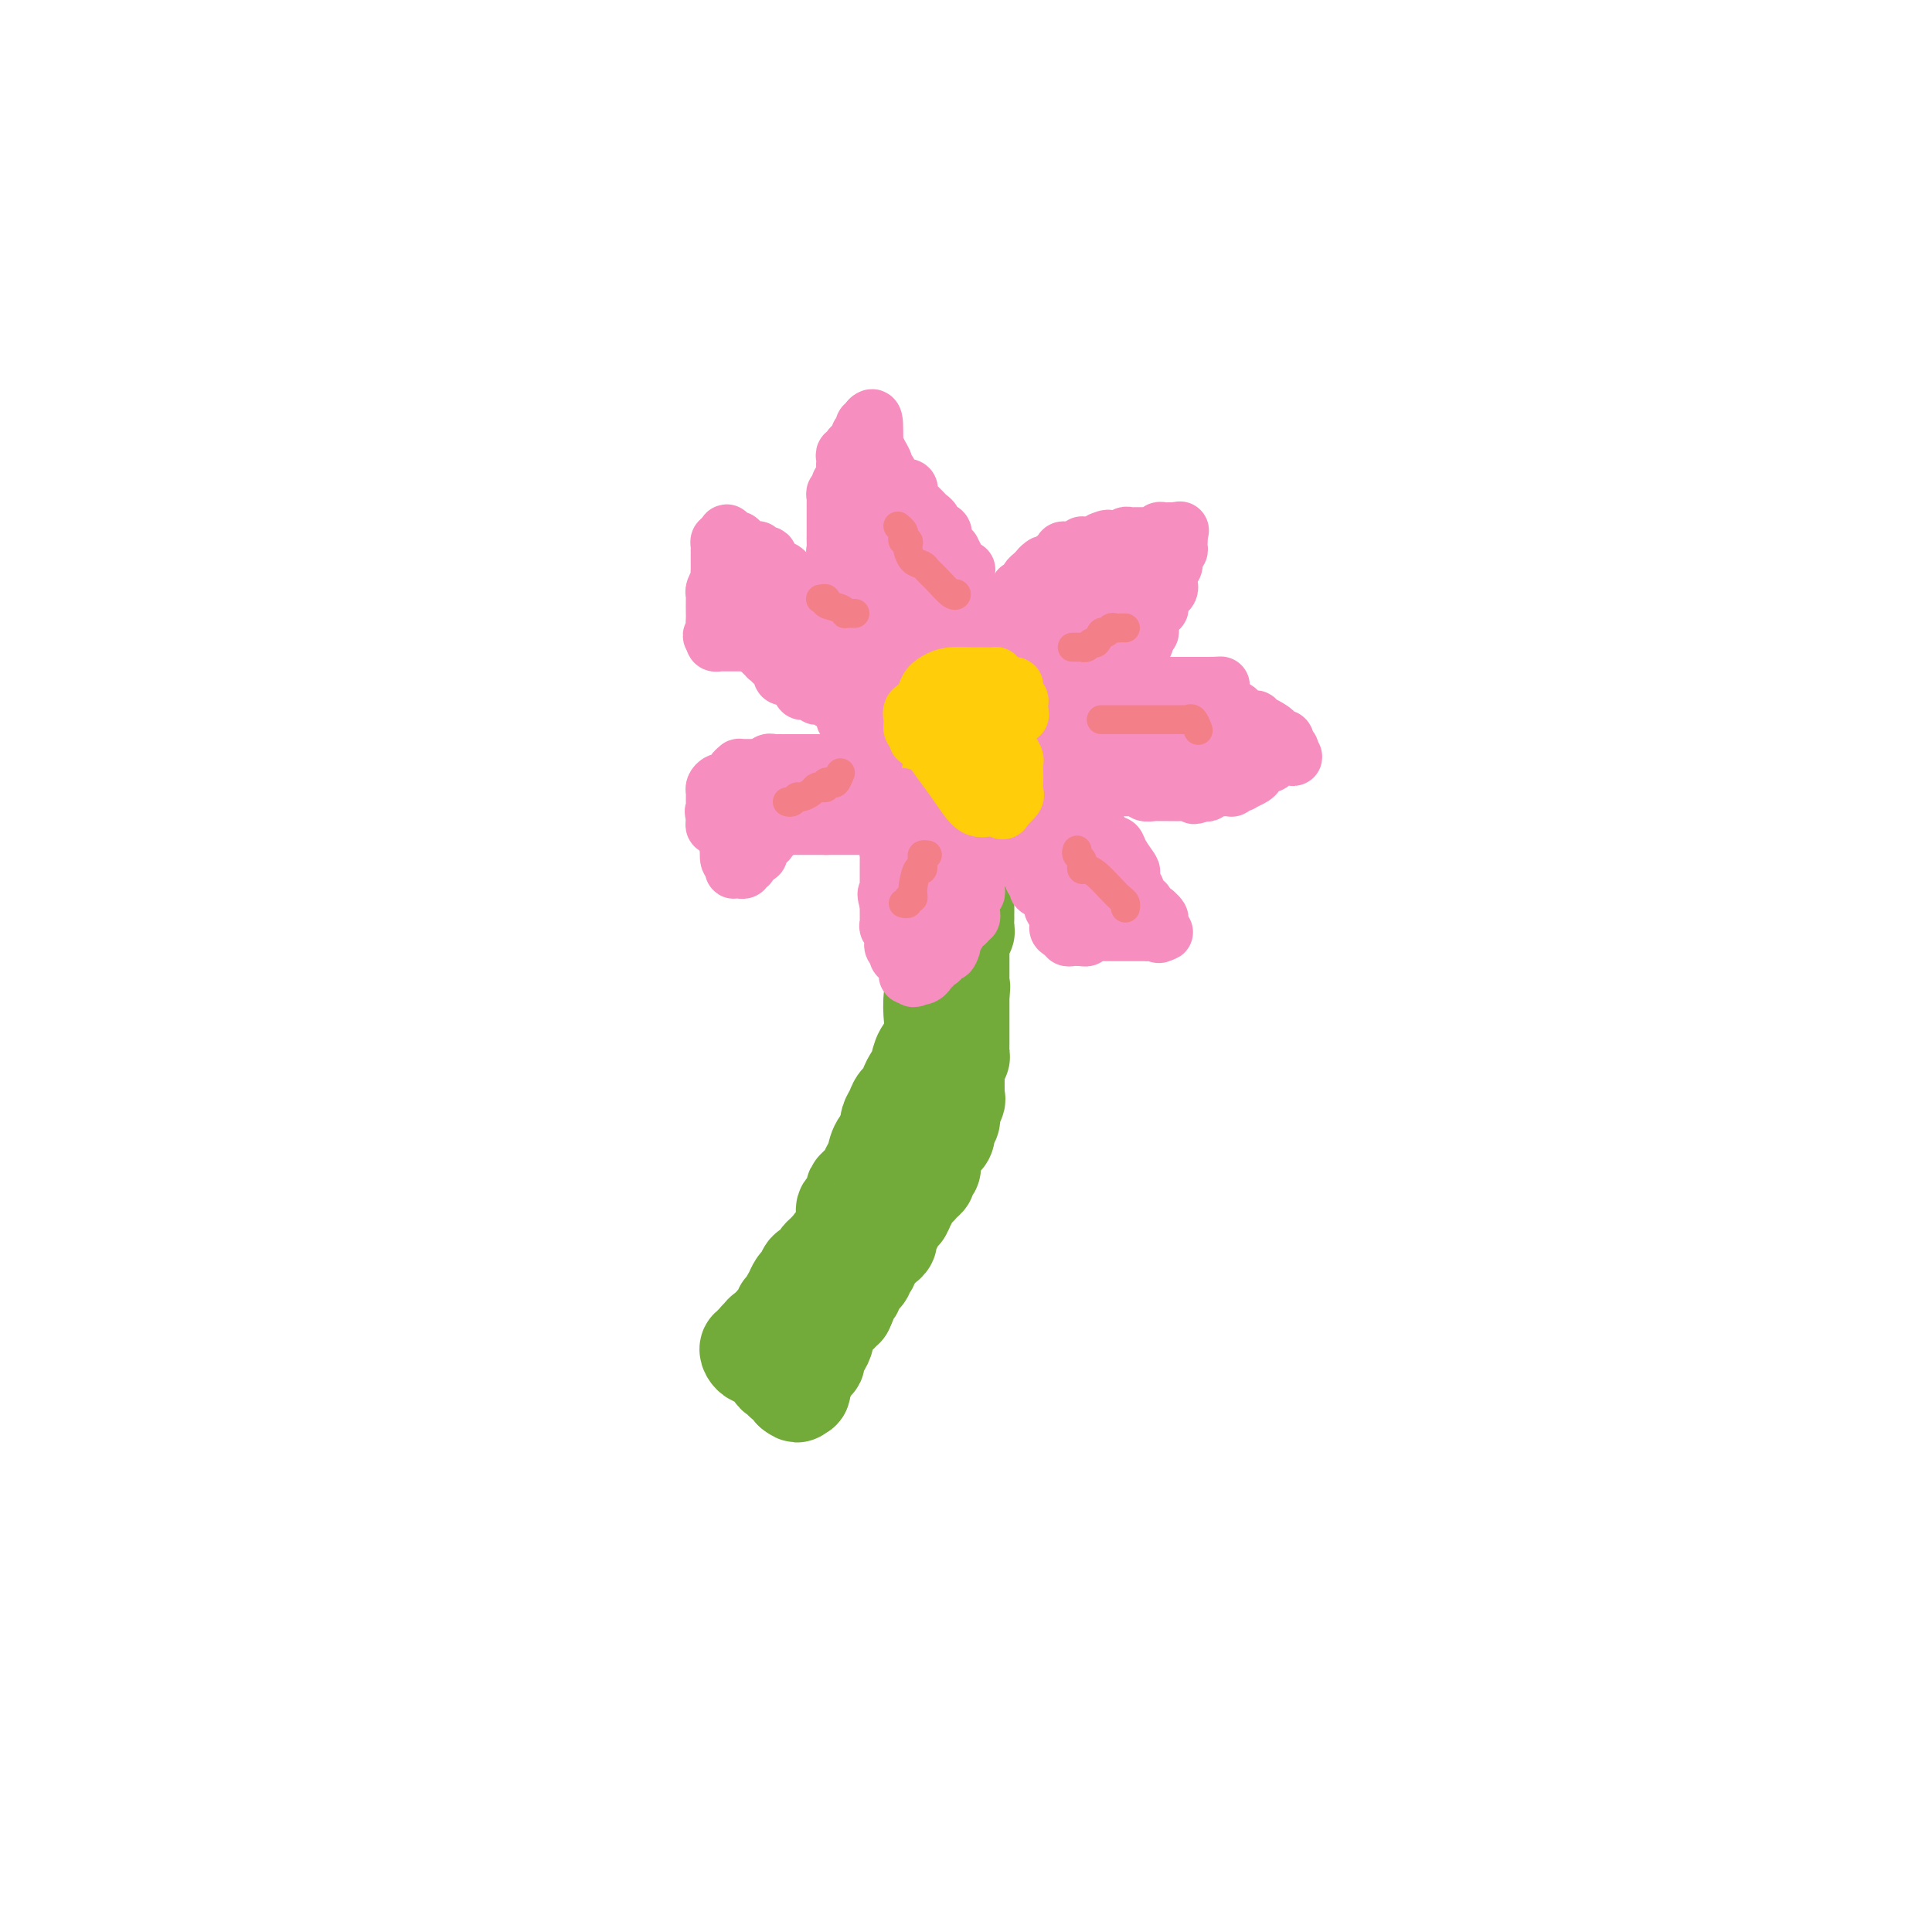 <svg viewBox='0 0 400 400' version='1.1' xmlns='http://www.w3.org/2000/svg' xmlns:xlink='http://www.w3.org/1999/xlink'><g fill='none' stroke='#73AB3A' stroke-width='20' stroke-linecap='round' stroke-linejoin='round'><path d='M198,164c0.001,0.341 0.001,0.682 0,1c-0.001,0.318 -0.004,0.614 0,1c0.004,0.386 0.015,0.863 0,1c-0.015,0.137 -0.057,-0.067 0,0c0.057,0.067 0.211,0.403 0,1c-0.211,0.597 -0.788,1.453 -1,2c-0.212,0.547 -0.060,0.783 0,1c0.060,0.217 0.026,0.414 0,1c-0.026,0.586 -0.046,1.559 0,2c0.046,0.441 0.156,0.348 0,1c-0.156,0.652 -0.578,2.047 -1,3c-0.422,0.953 -0.844,1.462 -1,2c-0.156,0.538 -0.046,1.105 0,2c0.046,0.895 0.026,2.119 0,3c-0.026,0.881 -0.060,1.418 0,2c0.060,0.582 0.213,1.208 0,2c-0.213,0.792 -0.793,1.750 -1,3c-0.207,1.250 -0.042,2.791 0,4c0.042,1.209 -0.040,2.084 0,3c0.040,0.916 0.200,1.872 0,3c-0.200,1.128 -0.761,2.427 -1,4c-0.239,1.573 -0.158,3.418 0,5c0.158,1.582 0.392,2.900 0,4c-0.392,1.100 -1.410,1.982 -2,3c-0.590,1.018 -0.753,2.174 -1,3c-0.247,0.826 -0.577,1.324 -1,2c-0.423,0.676 -0.940,1.532 -1,2c-0.060,0.468 0.338,0.548 0,1c-0.338,0.452 -1.410,1.276 -2,2c-0.590,0.724 -0.697,1.349 -1,2c-0.303,0.651 -0.801,1.329 -1,2c-0.199,0.671 -0.100,1.336 0,2'/><path d='M184,234c-1.283,3.086 0.008,1.302 0,1c-0.008,-0.302 -1.316,0.879 -2,2c-0.684,1.121 -0.744,2.183 -1,3c-0.256,0.817 -0.708,1.389 -1,2c-0.292,0.611 -0.426,1.263 -1,2c-0.574,0.737 -1.590,1.561 -2,2c-0.410,0.439 -0.214,0.493 0,1c0.214,0.507 0.446,1.466 0,2c-0.446,0.534 -1.569,0.644 -2,1c-0.431,0.356 -0.171,0.960 0,2c0.171,1.040 0.252,2.516 0,3c-0.252,0.484 -0.837,-0.024 -1,0c-0.163,0.024 0.096,0.580 0,1c-0.096,0.420 -0.547,0.705 -1,1c-0.453,0.295 -0.909,0.599 -1,1c-0.091,0.401 0.183,0.898 0,1c-0.183,0.102 -0.823,-0.193 -1,0c-0.177,0.193 0.107,0.873 0,1c-0.107,0.127 -0.606,-0.299 -1,0c-0.394,0.299 -0.683,1.321 -1,2c-0.317,0.679 -0.663,1.013 -1,1c-0.337,-0.013 -0.663,-0.373 -1,0c-0.337,0.373 -0.683,1.480 -1,2c-0.317,0.520 -0.606,0.455 -1,1c-0.394,0.545 -0.895,1.701 -1,2c-0.105,0.299 0.184,-0.258 0,0c-0.184,0.258 -0.842,1.330 -1,2c-0.158,0.670 0.183,0.939 0,1c-0.183,0.061 -0.889,-0.086 -1,0c-0.111,0.086 0.372,0.404 0,1c-0.372,0.596 -1.600,1.468 -2,2c-0.400,0.532 0.029,0.723 0,1c-0.029,0.277 -0.514,0.638 -1,1'/><path d='M159,276c-2.642,3.183 -1.248,0.642 -1,0c0.248,-0.642 -0.651,0.617 -1,1c-0.349,0.383 -0.150,-0.108 0,0c0.150,0.108 0.250,0.816 0,1c-0.250,0.184 -0.848,-0.157 -1,0c-0.152,0.157 0.144,0.813 0,1c-0.144,0.187 -0.729,-0.094 -1,0c-0.271,0.094 -0.228,0.564 0,1c0.228,0.436 0.639,0.838 1,1c0.361,0.162 0.670,0.085 1,0c0.330,-0.085 0.680,-0.176 1,0c0.320,0.176 0.612,0.621 1,1c0.388,0.379 0.874,0.694 1,1c0.126,0.306 -0.107,0.603 0,1c0.107,0.397 0.554,0.894 1,1c0.446,0.106 0.890,-0.179 1,0c0.110,0.179 -0.115,0.821 0,1c0.115,0.179 0.569,-0.106 1,0c0.431,0.106 0.837,0.602 1,1c0.163,0.398 0.081,0.699 0,1'/><path d='M164,288c1.578,1.244 1.022,0.356 1,0c-0.022,-0.356 0.489,-0.178 1,0'/><path d='M166,288c0.305,-0.183 0.066,-0.641 0,-1c-0.066,-0.359 0.039,-0.621 0,-1c-0.039,-0.379 -0.222,-0.876 0,-1c0.222,-0.124 0.848,0.126 1,0c0.152,-0.126 -0.169,-0.626 0,-1c0.169,-0.374 0.830,-0.621 1,-1c0.170,-0.379 -0.150,-0.889 0,-1c0.150,-0.111 0.772,0.176 1,0c0.228,-0.176 0.064,-0.816 0,-1c-0.064,-0.184 -0.027,0.088 0,0c0.027,-0.088 0.046,-0.536 0,-1c-0.046,-0.464 -0.156,-0.945 0,-1c0.156,-0.055 0.577,0.317 1,0c0.423,-0.317 0.849,-1.324 1,-2c0.151,-0.676 0.027,-1.021 0,-1c-0.027,0.021 0.045,0.408 0,0c-0.045,-0.408 -0.205,-1.612 0,-2c0.205,-0.388 0.777,0.041 1,0c0.223,-0.041 0.098,-0.551 0,-1c-0.098,-0.449 -0.167,-0.839 0,-1c0.167,-0.161 0.571,-0.095 1,0c0.429,0.095 0.885,0.218 1,0c0.115,-0.218 -0.110,-0.777 0,-1c0.110,-0.223 0.555,-0.112 1,0'/><path d='M175,271c1.389,-2.813 0.362,-1.345 0,-1c-0.362,0.345 -0.060,-0.432 0,-1c0.060,-0.568 -0.124,-0.925 0,-1c0.124,-0.075 0.554,0.134 1,0c0.446,-0.134 0.908,-0.609 1,-1c0.092,-0.391 -0.185,-0.697 0,-1c0.185,-0.303 0.833,-0.602 1,-1c0.167,-0.398 -0.148,-0.895 0,-1c0.148,-0.105 0.758,0.183 1,0c0.242,-0.183 0.117,-0.837 0,-1c-0.117,-0.163 -0.225,0.164 0,0c0.225,-0.164 0.782,-0.818 1,-1c0.218,-0.182 0.096,0.110 0,0c-0.096,-0.110 -0.167,-0.621 0,-1c0.167,-0.379 0.570,-0.626 1,-1c0.430,-0.374 0.886,-0.875 1,-1c0.114,-0.125 -0.113,0.125 0,0c0.113,-0.125 0.566,-0.625 1,-1c0.434,-0.375 0.847,-0.626 1,-1c0.153,-0.374 0.045,-0.870 0,-1c-0.045,-0.130 -0.027,0.106 0,0c0.027,-0.106 0.063,-0.553 0,-1c-0.063,-0.447 -0.224,-0.893 0,-1c0.224,-0.107 0.833,0.126 1,0c0.167,-0.126 -0.109,-0.611 0,-1c0.109,-0.389 0.603,-0.683 1,-1c0.397,-0.317 0.699,-0.659 1,-1'/><path d='M187,251c1.791,-3.273 0.269,-1.455 0,-1c-0.269,0.455 0.716,-0.452 1,-1c0.284,-0.548 -0.131,-0.738 0,-1c0.131,-0.262 0.810,-0.595 1,-1c0.190,-0.405 -0.108,-0.882 0,-1c0.108,-0.118 0.621,0.123 1,0c0.379,-0.123 0.623,-0.611 1,-1c0.377,-0.389 0.885,-0.678 1,-1c0.115,-0.322 -0.165,-0.678 0,-1c0.165,-0.322 0.775,-0.611 1,-1c0.225,-0.389 0.064,-0.877 0,-1c-0.064,-0.123 -0.031,0.121 0,0c0.031,-0.121 0.061,-0.606 0,-1c-0.061,-0.394 -0.213,-0.698 0,-1c0.213,-0.302 0.792,-0.602 1,-1c0.208,-0.398 0.045,-0.893 0,-1c-0.045,-0.107 0.027,0.174 0,0c-0.027,-0.174 -0.152,-0.802 0,-1c0.152,-0.198 0.580,0.035 1,0c0.420,-0.035 0.830,-0.339 1,-1c0.170,-0.661 0.098,-1.679 0,-2c-0.098,-0.321 -0.222,0.055 0,0c0.222,-0.055 0.792,-0.539 1,-1c0.208,-0.461 0.056,-0.897 0,-1c-0.056,-0.103 -0.015,0.127 0,0c0.015,-0.127 0.004,-0.611 0,-1c-0.004,-0.389 -0.001,-0.683 0,-1c0.001,-0.317 0.001,-0.659 0,-1'/><path d='M197,228c1.486,-3.571 0.202,-0.998 0,0c-0.202,0.998 0.678,0.421 1,0c0.322,-0.421 0.086,-0.687 0,-1c-0.086,-0.313 -0.023,-0.674 0,-1c0.023,-0.326 0.006,-0.616 0,-1c-0.006,-0.384 -0.001,-0.862 0,-1c0.001,-0.138 -0.001,0.064 0,0c0.001,-0.064 0.004,-0.395 0,-1c-0.004,-0.605 -0.015,-1.486 0,-2c0.015,-0.514 0.057,-0.663 0,-1c-0.057,-0.337 -0.211,-0.864 0,-1c0.211,-0.136 0.789,0.117 1,0c0.211,-0.117 0.057,-0.605 0,-1c-0.057,-0.395 -0.015,-0.697 0,-1c0.015,-0.303 0.004,-0.606 0,-1c-0.004,-0.394 -0.001,-0.879 0,-1c0.001,-0.121 0.000,0.121 0,0c-0.000,-0.121 -0.000,-0.606 0,-1c0.000,-0.394 0.000,-0.697 0,-1c-0.000,-0.303 -0.000,-0.606 0,-1c0.000,-0.394 0.000,-0.879 0,-1c-0.000,-0.121 -0.000,0.122 0,0c0.000,-0.122 0.000,-0.610 0,-1c-0.000,-0.390 -0.000,-0.682 0,-1c0.000,-0.318 0.000,-0.663 0,-1c-0.000,-0.337 -0.000,-0.668 0,-1c0.000,-0.332 0.000,-0.666 0,-1'/><path d='M199,206c0.309,-3.371 0.083,-0.797 0,0c-0.083,0.797 -0.022,-0.182 0,-1c0.022,-0.818 0.006,-1.476 0,-2c-0.006,-0.524 -0.002,-0.914 0,-1c0.002,-0.086 0.000,0.132 0,0c-0.000,-0.132 -0.000,-0.614 0,-1c0.000,-0.386 0.000,-0.677 0,-1c-0.000,-0.323 -0.000,-0.678 0,-1c0.000,-0.322 0.000,-0.611 0,-1c-0.000,-0.389 -0.000,-0.877 0,-1c0.000,-0.123 0.000,0.121 0,0c-0.000,-0.121 -0.001,-0.607 0,-1c0.001,-0.393 0.004,-0.693 0,-1c-0.004,-0.307 -0.015,-0.620 0,-1c0.015,-0.380 0.057,-0.826 0,-1c-0.057,-0.174 -0.211,-0.075 0,0c0.211,0.075 0.789,0.126 1,0c0.211,-0.126 0.057,-0.429 0,-1c-0.057,-0.571 -0.015,-1.410 0,-2c0.015,-0.590 0.004,-0.932 0,-1c-0.004,-0.068 -0.001,0.136 0,0c0.001,-0.136 0.000,-0.614 0,-1c-0.000,-0.386 -0.000,-0.681 0,-1c0.000,-0.319 0.000,-0.663 0,-1c-0.000,-0.337 -0.000,-0.668 0,-1c0.000,-0.332 0.000,-0.666 0,-1'/><path d='M200,184c0.171,-3.566 0.098,-1.481 0,-1c-0.098,0.481 -0.223,-0.641 0,-1c0.223,-0.359 0.792,0.044 1,0c0.208,-0.044 0.056,-0.537 0,-1c-0.056,-0.463 -0.015,-0.898 0,-1c0.015,-0.102 0.004,0.127 0,0c-0.004,-0.127 -0.001,-0.612 0,-1c0.001,-0.388 -0.001,-0.678 0,-1c0.001,-0.322 0.004,-0.674 0,-1c-0.004,-0.326 -0.015,-0.626 0,-1c0.015,-0.374 0.057,-0.821 0,-1c-0.057,-0.179 -0.211,-0.089 0,0c0.211,0.089 0.789,0.178 1,0c0.211,-0.178 0.057,-0.621 0,-1c-0.057,-0.379 -0.015,-0.693 0,-1c0.015,-0.307 0.004,-0.607 0,-1c-0.004,-0.393 -0.001,-0.879 0,-1c0.001,-0.121 0.000,0.122 0,0c-0.000,-0.122 -0.000,-0.610 0,-1c0.000,-0.390 0.000,-0.682 0,-1c-0.000,-0.318 -0.000,-0.662 0,-1c0.000,-0.338 0.000,-0.669 0,-1'/><path d='M202,167c0.309,-2.581 0.083,-0.534 0,0c-0.083,0.534 -0.022,-0.444 0,-1c0.022,-0.556 0.006,-0.688 0,-1c-0.006,-0.312 -0.002,-0.803 0,-1c0.002,-0.197 0.001,-0.098 0,0'/></g>
<g fill='none' stroke='#FFCD0A' stroke-width='20' stroke-linecap='round' stroke-linejoin='round'><path d='M202,156c-0.303,0.453 -0.606,0.906 -1,1c-0.394,0.094 -0.880,-0.171 -1,0c-0.120,0.171 0.126,0.778 0,1c-0.126,0.222 -0.625,0.059 -1,0c-0.375,-0.059 -0.626,-0.015 -1,0c-0.374,0.015 -0.870,-0.000 -1,0c-0.130,0.000 0.105,0.015 0,0c-0.105,-0.015 -0.550,-0.060 -1,0c-0.450,0.060 -0.905,0.224 -1,0c-0.095,-0.224 0.171,-0.837 0,-1c-0.171,-0.163 -0.778,0.125 -1,0c-0.222,-0.125 -0.060,-0.663 0,-1c0.060,-0.337 0.016,-0.471 0,-1c-0.016,-0.529 -0.004,-1.451 0,-2c0.004,-0.549 0.001,-0.725 0,-1c-0.001,-0.275 -0.000,-0.650 0,-1c0.000,-0.350 0.000,-0.675 0,-1'/><path d='M194,150c-0.105,-1.261 -0.369,-0.912 0,-1c0.369,-0.088 1.370,-0.612 2,-1c0.630,-0.388 0.890,-0.640 1,-1c0.110,-0.360 0.071,-0.828 0,-1c-0.071,-0.172 -0.174,-0.046 0,0c0.174,0.046 0.625,0.014 1,0c0.375,-0.014 0.675,-0.011 1,0c0.325,0.011 0.674,0.029 1,0c0.326,-0.029 0.627,-0.106 1,0c0.373,0.106 0.818,0.396 1,1c0.182,0.604 0.101,1.524 0,2c-0.101,0.476 -0.223,0.509 0,1c0.223,0.491 0.791,1.440 1,2c0.209,0.560 0.060,0.731 0,1c-0.060,0.269 -0.030,0.634 0,1'/><path d='M203,154c0.535,1.415 0.871,0.952 1,1c0.129,0.048 0.050,0.605 0,1c-0.050,0.395 -0.070,0.627 0,1c0.070,0.373 0.230,0.887 0,1c-0.230,0.113 -0.849,-0.176 -1,0c-0.151,0.176 0.166,0.817 0,1c-0.166,0.183 -0.814,-0.091 -1,0c-0.186,0.091 0.091,0.546 0,1c-0.091,0.454 -0.549,0.906 -1,1c-0.451,0.094 -0.895,-0.171 -1,0c-0.105,0.171 0.130,0.778 0,1c-0.130,0.222 -0.626,0.059 -1,0c-0.374,-0.059 -0.625,-0.015 -1,0c-0.375,0.015 -0.874,-0.000 -1,0c-0.126,0.000 0.120,0.015 0,0c-0.120,-0.015 -0.607,-0.060 -1,0c-0.393,0.060 -0.693,0.223 -1,0c-0.307,-0.223 -0.621,-0.834 -1,-1c-0.379,-0.166 -0.823,0.113 -1,0c-0.177,-0.113 -0.086,-0.618 0,-1c0.086,-0.382 0.167,-0.640 0,-1c-0.167,-0.360 -0.581,-0.820 -1,-1c-0.419,-0.180 -0.844,-0.079 -1,0c-0.156,0.079 -0.042,0.137 0,0c0.042,-0.137 0.012,-0.468 0,-1c-0.012,-0.532 -0.006,-1.266 0,-2'/><path d='M191,155c-0.928,-1.245 -0.249,-0.859 0,-1c0.249,-0.141 0.070,-0.809 0,-1c-0.070,-0.191 -0.029,0.093 0,0c0.029,-0.093 0.045,-0.565 0,-1c-0.045,-0.435 -0.152,-0.835 0,-1c0.152,-0.165 0.563,-0.097 1,0c0.437,0.097 0.901,0.222 1,0c0.099,-0.222 -0.166,-0.790 0,-1c0.166,-0.210 0.762,-0.060 1,0c0.238,0.060 0.119,0.030 0,0'/></g>
<g fill='none' stroke='#F68FBF' stroke-width='12' stroke-linecap='round' stroke-linejoin='round'><path d='M209,136c-0.422,0.089 -0.844,0.178 -1,0c-0.156,-0.178 -0.044,-0.622 0,-1c0.044,-0.378 0.022,-0.689 0,-1'/><path d='M208,134c-0.365,-0.488 -0.778,-0.709 -1,-1c-0.222,-0.291 -0.253,-0.653 0,-1c0.253,-0.347 0.789,-0.681 1,-1c0.211,-0.319 0.095,-0.624 0,-1c-0.095,-0.376 -0.170,-0.822 0,-1c0.170,-0.178 0.585,-0.089 1,0'/><path d='M209,129c0.382,-0.729 0.838,-0.051 1,0c0.162,0.051 0.029,-0.525 0,-1c-0.029,-0.475 0.045,-0.848 0,-1c-0.045,-0.152 -0.208,-0.082 0,0c0.208,0.082 0.788,0.176 1,0c0.212,-0.176 0.057,-0.620 0,-1c-0.057,-0.380 -0.016,-0.694 0,-1c0.016,-0.306 0.007,-0.603 0,-1c-0.007,-0.397 -0.012,-0.894 0,-1c0.012,-0.106 0.041,0.179 0,0c-0.041,-0.179 -0.152,-0.821 0,-1c0.152,-0.179 0.566,0.106 1,0c0.434,-0.106 0.887,-0.603 1,-1c0.113,-0.397 -0.114,-0.694 0,-1c0.114,-0.306 0.569,-0.621 1,-1c0.431,-0.379 0.837,-0.823 1,-1c0.163,-0.177 0.081,-0.089 0,0'/><path d='M215,118c1.167,-1.637 1.086,-0.228 1,0c-0.086,0.228 -0.177,-0.724 0,-1c0.177,-0.276 0.622,0.123 1,0c0.378,-0.123 0.690,-0.768 1,-1c0.310,-0.232 0.618,-0.052 1,0c0.382,0.052 0.837,-0.024 1,0c0.163,0.024 0.033,0.150 0,0c-0.033,-0.150 0.032,-0.575 0,-1c-0.032,-0.425 -0.162,-0.850 0,-1c0.162,-0.150 0.617,-0.026 1,0c0.383,0.026 0.694,-0.046 1,0c0.306,0.046 0.607,0.208 1,0c0.393,-0.208 0.879,-0.788 1,-1c0.121,-0.212 -0.121,-0.056 0,0c0.121,0.056 0.607,0.011 1,0c0.393,-0.011 0.694,0.011 1,0c0.306,-0.011 0.618,-0.054 1,0c0.382,0.054 0.834,0.207 1,0c0.166,-0.207 0.048,-0.773 0,-1c-0.048,-0.227 -0.024,-0.113 0,0'/><path d='M228,112c2.190,-0.928 1.165,-0.248 1,0c-0.165,0.248 0.529,0.063 1,0c0.471,-0.063 0.718,-0.003 1,0c0.282,0.003 0.601,-0.052 1,0c0.399,0.052 0.880,0.210 1,0c0.120,-0.210 -0.122,-0.788 0,-1c0.122,-0.212 0.606,-0.057 1,0c0.394,0.057 0.697,0.015 1,0c0.303,-0.015 0.606,-0.004 1,0c0.394,0.004 0.880,0.002 1,0c0.120,-0.002 -0.126,-0.004 0,0c0.126,0.004 0.625,0.015 1,0c0.375,-0.015 0.626,-0.057 1,0c0.374,0.057 0.870,0.211 1,0c0.130,-0.211 -0.106,-0.789 0,-1c0.106,-0.211 0.554,-0.057 1,0c0.446,0.057 0.889,0.015 1,0c0.111,-0.015 -0.111,-0.004 0,0c0.111,0.004 0.556,0.002 1,0'/><path d='M243,110c2.556,-0.356 1.444,-0.244 1,0c-0.444,0.244 -0.222,0.622 0,1'/><path d='M244,111c0.137,0.556 -0.020,1.446 0,2c0.020,0.554 0.215,0.774 0,1c-0.215,0.226 -0.842,0.460 -1,1c-0.158,0.540 0.154,1.388 0,2c-0.154,0.612 -0.772,0.990 -1,1c-0.228,0.010 -0.064,-0.348 0,0c0.064,0.348 0.027,1.403 0,2c-0.027,0.597 -0.046,0.737 0,1c0.046,0.263 0.157,0.649 0,1c-0.157,0.351 -0.582,0.667 -1,1c-0.418,0.333 -0.829,0.682 -1,1c-0.171,0.318 -0.102,0.606 0,1c0.102,0.394 0.238,0.893 0,1c-0.238,0.107 -0.848,-0.179 -1,0c-0.152,0.179 0.155,0.821 0,1c-0.155,0.179 -0.773,-0.106 -1,0c-0.227,0.106 -0.065,0.603 0,1c0.065,0.397 0.031,0.694 0,1c-0.031,0.306 -0.061,0.621 0,1c0.061,0.379 0.212,0.823 0,1c-0.212,0.177 -0.789,0.089 -1,0c-0.211,-0.089 -0.057,-0.178 0,0c0.057,0.178 0.016,0.622 0,1c-0.016,0.378 -0.008,0.689 0,1'/><path d='M237,133c-1.244,3.375 -0.854,0.814 -1,0c-0.146,-0.814 -0.828,0.121 -1,1c-0.172,0.879 0.165,1.703 0,2c-0.165,0.297 -0.832,0.065 -1,0c-0.168,-0.065 0.162,0.035 0,0c-0.162,-0.035 -0.817,-0.206 -1,0c-0.183,0.206 0.106,0.787 0,1c-0.106,0.213 -0.607,0.057 -1,0c-0.393,-0.057 -0.679,-0.015 -1,0c-0.321,0.015 -0.677,0.004 -1,0c-0.323,-0.004 -0.611,-0.001 -1,0c-0.389,0.001 -0.877,0.000 -1,0c-0.123,-0.000 0.121,-0.000 0,0c-0.121,0.000 -0.606,-0.000 -1,0c-0.394,0.000 -0.697,0.000 -1,0c-0.303,-0.000 -0.607,-0.001 -1,0c-0.393,0.001 -0.875,0.004 -1,0c-0.125,-0.004 0.107,-0.015 0,0c-0.107,0.015 -0.554,0.056 -1,0c-0.446,-0.056 -0.890,-0.208 -1,0c-0.110,0.208 0.115,0.777 0,1c-0.115,0.223 -0.569,0.098 -1,0c-0.431,-0.098 -0.837,-0.171 -1,0c-0.163,0.171 -0.081,0.585 0,1'/><path d='M220,139c-2.582,0.924 -0.537,0.233 0,0c0.537,-0.233 -0.435,-0.010 -1,0c-0.565,0.010 -0.725,-0.193 -1,0c-0.275,0.193 -0.666,0.784 -1,1c-0.334,0.216 -0.612,0.058 -1,0c-0.388,-0.058 -0.888,-0.016 -1,0c-0.112,0.016 0.162,0.004 0,0c-0.162,-0.004 -0.761,-0.001 -1,0c-0.239,0.001 -0.120,0.001 0,0'/><path d='M238,143c0.304,-0.030 0.607,-0.061 1,0c0.393,0.061 0.875,0.212 1,0c0.125,-0.212 -0.107,-0.789 0,-1c0.107,-0.211 0.553,-0.057 1,0c0.447,0.057 0.893,0.015 1,0c0.107,-0.015 -0.126,-0.004 0,0c0.126,0.004 0.611,0.001 1,0c0.389,-0.001 0.682,-0.000 1,0c0.318,0.000 0.663,0.000 1,0c0.337,-0.000 0.667,-0.000 1,0c0.333,0.000 0.667,0.000 1,0c0.333,-0.000 0.663,-0.000 1,0c0.337,0.000 0.682,0.000 1,0c0.318,-0.000 0.611,-0.000 1,0c0.389,0.000 0.874,0.000 1,0c0.126,-0.000 -0.107,-0.000 0,0c0.107,0.000 0.553,0.000 1,0'/><path d='M252,142c1.926,-0.155 -0.257,-0.041 -1,0c-0.743,0.041 -0.044,0.011 0,0c0.044,-0.011 -0.565,-0.003 -1,0c-0.435,0.003 -0.696,0.001 -1,0c-0.304,-0.001 -0.652,-0.000 -1,0'/><path d='M248,142c-0.789,0.000 -0.762,0.000 -1,0c-0.238,-0.000 -0.741,-0.000 -1,0c-0.259,0.000 -0.274,0.000 -1,0c-0.726,-0.000 -2.163,-0.001 -3,0c-0.837,0.001 -1.074,0.004 -2,0c-0.926,-0.004 -2.539,-0.015 -3,0c-0.461,0.015 0.231,0.056 0,0c-0.231,-0.056 -1.386,-0.208 -2,0c-0.614,0.208 -0.688,0.778 -1,1c-0.312,0.222 -0.862,0.097 -1,0c-0.138,-0.097 0.134,-0.167 0,0c-0.134,0.167 -0.676,0.569 -1,1c-0.324,0.431 -0.430,0.889 -1,1c-0.570,0.111 -1.603,-0.125 -2,0c-0.397,0.125 -0.157,0.611 0,1c0.157,0.389 0.231,0.682 0,1c-0.231,0.318 -0.769,0.662 -1,1c-0.231,0.338 -0.157,0.669 0,1c0.157,0.331 0.397,0.662 0,1c-0.397,0.338 -1.430,0.683 -2,1c-0.570,0.317 -0.678,0.607 -1,1c-0.322,0.393 -0.860,0.889 -1,1c-0.140,0.111 0.116,-0.162 0,0c-0.116,0.162 -0.605,0.761 -1,1c-0.395,0.239 -0.698,0.120 -1,0'/><path d='M222,154c-1.868,1.869 -0.538,1.041 0,1c0.538,-0.041 0.284,0.706 0,1c-0.284,0.294 -0.597,0.135 -1,0c-0.403,-0.135 -0.896,-0.246 -1,0c-0.104,0.246 0.182,0.851 0,1c-0.182,0.149 -0.832,-0.156 -1,0c-0.168,0.156 0.147,0.773 0,1c-0.147,0.227 -0.756,0.065 -1,0c-0.244,-0.065 -0.122,-0.032 0,0'/><path d='M254,147c0.455,-0.006 0.909,-0.012 1,0c0.091,0.012 -0.182,0.042 0,0c0.182,-0.042 0.819,-0.155 1,0c0.181,0.155 -0.092,0.578 0,1c0.092,0.422 0.550,0.844 1,1c0.450,0.156 0.890,0.046 1,0c0.110,-0.046 -0.112,-0.027 0,0c0.112,0.027 0.558,0.063 1,0c0.442,-0.063 0.879,-0.224 1,0c0.121,0.224 -0.073,0.834 0,1c0.073,0.166 0.415,-0.113 1,0c0.585,0.113 1.414,0.618 2,1c0.586,0.382 0.928,0.641 1,1c0.072,0.359 -0.125,0.818 0,1c0.125,0.182 0.573,0.086 1,0c0.427,-0.086 0.833,-0.164 1,0c0.167,0.164 0.096,0.570 0,1c-0.096,0.430 -0.218,0.885 0,1c0.218,0.115 0.777,-0.110 1,0c0.223,0.110 0.112,0.555 0,1'/><path d='M267,156c1.828,1.410 -0.103,0.434 -1,0c-0.897,-0.434 -0.762,-0.327 -1,0c-0.238,0.327 -0.851,0.872 -1,1c-0.149,0.128 0.166,-0.163 0,0c-0.166,0.163 -0.814,0.780 -1,1c-0.186,0.220 0.090,0.044 0,0c-0.090,-0.044 -0.545,0.044 -1,0c-0.455,-0.044 -0.908,-0.219 -1,0c-0.092,0.219 0.178,0.833 0,1c-0.178,0.167 -0.803,-0.113 -1,0c-0.197,0.113 0.036,0.618 0,1c-0.036,0.382 -0.339,0.642 -1,1c-0.661,0.358 -1.679,0.814 -2,1c-0.321,0.186 0.055,0.102 0,0c-0.055,-0.102 -0.539,-0.224 -1,0c-0.461,0.224 -0.897,0.792 -1,1c-0.103,0.208 0.126,0.056 0,0c-0.126,-0.056 -0.607,-0.015 -1,0c-0.393,0.015 -0.698,0.003 -1,0c-0.302,-0.003 -0.602,0.003 -1,0c-0.398,-0.003 -0.894,-0.015 -1,0c-0.106,0.015 0.178,0.055 0,0c-0.178,-0.055 -0.817,-0.207 -1,0c-0.183,0.207 0.091,0.773 0,1c-0.091,0.227 -0.545,0.113 -1,0'/><path d='M249,164c-2.967,1.238 -1.386,0.332 -1,0c0.386,-0.332 -0.425,-0.089 -1,0c-0.575,0.089 -0.913,0.024 -1,0c-0.087,-0.024 0.079,-0.006 0,0c-0.079,0.006 -0.403,0.002 -1,0c-0.597,-0.002 -1.468,-0.001 -2,0c-0.532,0.001 -0.725,0.001 -1,0c-0.275,-0.001 -0.633,-0.004 -1,0c-0.367,0.004 -0.742,0.015 -1,0c-0.258,-0.015 -0.398,-0.057 -1,0c-0.602,0.057 -1.667,0.211 -2,0c-0.333,-0.211 0.064,-0.789 0,-1c-0.064,-0.211 -0.591,-0.057 -1,0c-0.409,0.057 -0.701,0.015 -1,0c-0.299,-0.015 -0.605,-0.004 -1,0c-0.395,0.004 -0.879,0.001 -1,0c-0.121,-0.001 0.122,-0.000 0,0c-0.122,0.000 -0.610,0.000 -1,0c-0.390,-0.000 -0.682,-0.000 -1,0c-0.318,0.000 -0.662,0.000 -1,0c-0.338,-0.000 -0.669,-0.000 -1,0'/><path d='M229,163c-3.335,-0.155 -1.672,-0.041 -1,0c0.672,0.041 0.353,0.011 0,0c-0.353,-0.011 -0.738,-0.003 -1,0c-0.262,0.003 -0.399,0.001 -1,0c-0.601,-0.001 -1.666,-0.000 -2,0c-0.334,0.000 0.064,0.000 0,0c-0.064,-0.000 -0.591,0.000 -1,0c-0.409,0.000 -0.699,-0.000 -1,0c-0.301,0.000 -0.611,0.000 -1,0c-0.389,-0.000 -0.857,-0.001 -1,0c-0.143,0.001 0.039,0.003 0,0c-0.039,-0.003 -0.299,-0.011 -1,0c-0.701,0.011 -1.843,0.041 -2,0c-0.157,-0.041 0.669,-0.155 1,0c0.331,0.155 0.165,0.577 0,1'/><path d='M218,164c-1.992,0.166 -1.472,0.082 -1,0c0.472,-0.082 0.896,-0.162 1,0c0.104,0.162 -0.113,0.565 0,1c0.113,0.435 0.556,0.900 1,1c0.444,0.100 0.889,-0.165 1,0c0.111,0.165 -0.111,0.762 0,1c0.111,0.238 0.556,0.119 1,0'/><path d='M221,167c0.360,0.683 -0.240,0.891 0,1c0.240,0.109 1.321,0.120 2,0c0.679,-0.120 0.957,-0.369 1,0c0.043,0.369 -0.147,1.356 0,2c0.147,0.644 0.632,0.943 1,1c0.368,0.057 0.621,-0.129 1,0c0.379,0.129 0.885,0.575 1,1c0.115,0.425 -0.162,0.831 0,1c0.162,0.169 0.764,0.102 1,0c0.236,-0.102 0.105,-0.239 0,0c-0.105,0.239 -0.184,0.853 0,1c0.184,0.147 0.631,-0.174 1,0c0.369,0.174 0.659,0.844 1,1c0.341,0.156 0.731,-0.200 1,0c0.269,0.200 0.416,0.958 1,2c0.584,1.042 1.607,2.370 2,3c0.393,0.630 0.158,0.564 0,1c-0.158,0.436 -0.239,1.373 0,2c0.239,0.627 0.799,0.942 1,1c0.201,0.058 0.044,-0.142 0,0c-0.044,0.142 0.027,0.626 0,1c-0.027,0.374 -0.151,0.639 0,1c0.151,0.361 0.577,0.818 1,1c0.423,0.182 0.845,0.087 1,0c0.155,-0.087 0.044,-0.168 0,0c-0.044,0.168 -0.022,0.584 0,1'/><path d='M237,188c0.935,1.925 0.772,1.237 1,1c0.228,-0.237 0.846,-0.022 1,0c0.154,0.022 -0.156,-0.148 0,0c0.156,0.148 0.778,0.614 1,1c0.222,0.386 0.043,0.692 0,1c-0.043,0.308 0.050,0.619 0,1c-0.050,0.381 -0.244,0.833 0,1c0.244,0.167 0.927,0.048 1,0c0.073,-0.048 -0.463,-0.024 -1,0'/><path d='M240,193c0.281,0.774 -0.516,0.207 -1,0c-0.484,-0.207 -0.654,-0.056 -1,0c-0.346,0.056 -0.866,0.015 -1,0c-0.134,-0.015 0.119,-0.004 0,0c-0.119,0.004 -0.609,0.001 -1,0c-0.391,-0.001 -0.681,-0.000 -1,0c-0.319,0.000 -0.666,0.000 -1,0c-0.334,-0.000 -0.654,-0.000 -1,0c-0.346,0.000 -0.719,0.000 -1,0c-0.281,-0.000 -0.471,-0.000 -1,0c-0.529,0.000 -1.398,0.000 -2,0c-0.602,-0.000 -0.936,-0.001 -1,0c-0.064,0.001 0.142,0.004 0,0c-0.142,-0.004 -0.630,-0.015 -1,0c-0.370,0.015 -0.620,0.057 -1,0c-0.380,-0.057 -0.889,-0.211 -1,0c-0.111,0.211 0.178,0.788 0,1c-0.178,0.212 -0.822,0.058 -1,0c-0.178,-0.058 0.110,-0.019 0,0c-0.110,0.019 -0.618,0.019 -1,0c-0.382,-0.019 -0.639,-0.057 -1,0c-0.361,0.057 -0.828,0.208 -1,0c-0.172,-0.208 -0.049,-0.774 0,-1c0.049,-0.226 0.025,-0.113 0,0'/><path d='M221,193c-3.167,-0.408 -1.583,-1.429 -1,-2c0.583,-0.571 0.167,-0.692 0,-1c-0.167,-0.308 -0.083,-0.803 0,-1c0.083,-0.197 0.167,-0.094 0,0c-0.167,0.094 -0.585,0.180 -1,0c-0.415,-0.180 -0.827,-0.627 -1,-1c-0.173,-0.373 -0.107,-0.674 0,-1c0.107,-0.326 0.254,-0.679 0,-1c-0.254,-0.321 -0.909,-0.611 -1,-1c-0.091,-0.389 0.382,-0.878 0,-1c-0.382,-0.122 -1.618,0.121 -2,0c-0.382,-0.121 0.090,-0.607 0,-1c-0.090,-0.393 -0.741,-0.693 -1,-1c-0.259,-0.307 -0.125,-0.621 0,-1c0.125,-0.379 0.240,-0.822 0,-1c-0.240,-0.178 -0.835,-0.090 -1,0c-0.165,0.090 0.099,0.183 0,0c-0.099,-0.183 -0.562,-0.640 -1,-1c-0.438,-0.360 -0.851,-0.621 -1,-1c-0.149,-0.379 -0.034,-0.875 0,-1c0.034,-0.125 -0.014,0.121 0,0c0.014,-0.121 0.091,-0.610 0,-1c-0.091,-0.390 -0.350,-0.682 -1,-1c-0.650,-0.318 -1.690,-0.663 -2,-1c-0.310,-0.337 0.109,-0.668 0,-1c-0.109,-0.332 -0.745,-0.666 -1,-1c-0.255,-0.334 -0.127,-0.667 0,-1'/><path d='M207,171c-2.500,-3.500 -1.750,-1.250 -1,1'/><path d='M206,172c-0.095,0.624 0.167,1.683 0,2c-0.167,0.317 -0.763,-0.108 -1,0c-0.237,0.108 -0.115,0.750 0,1c0.115,0.250 0.223,0.109 0,0c-0.223,-0.109 -0.778,-0.184 -1,0c-0.222,0.184 -0.111,0.628 0,1c0.111,0.372 0.222,0.673 0,1c-0.222,0.327 -0.778,0.682 -1,1c-0.222,0.318 -0.112,0.601 0,1c0.112,0.399 0.226,0.915 0,1c-0.226,0.085 -0.792,-0.260 -1,0c-0.208,0.260 -0.060,1.127 0,2c0.060,0.873 0.030,1.754 0,2c-0.030,0.246 -0.061,-0.143 0,0c0.061,0.143 0.212,0.817 0,1c-0.212,0.183 -0.789,-0.124 -1,0c-0.211,0.124 -0.055,0.678 0,1c0.055,0.322 0.011,0.411 0,1c-0.011,0.589 0.013,1.677 0,2c-0.013,0.323 -0.064,-0.121 0,0c0.064,0.121 0.241,0.807 0,1c-0.241,0.193 -0.901,-0.106 -1,0c-0.099,0.106 0.362,0.616 0,1c-0.362,0.384 -1.547,0.642 -2,1c-0.453,0.358 -0.174,0.817 0,1c0.174,0.183 0.242,0.090 0,0c-0.242,-0.090 -0.796,-0.178 -1,0c-0.204,0.178 -0.058,0.622 0,1c0.058,0.378 0.029,0.689 0,1'/><path d='M197,195c-1.348,3.802 -0.217,1.806 0,1c0.217,-0.806 -0.480,-0.422 -1,0c-0.520,0.422 -0.861,0.883 -1,1c-0.139,0.117 -0.075,-0.108 0,0c0.075,0.108 0.160,0.550 0,1c-0.160,0.450 -0.564,0.908 -1,1c-0.436,0.092 -0.904,-0.182 -1,0c-0.096,0.182 0.182,0.819 0,1c-0.182,0.181 -0.822,-0.096 -1,0c-0.178,0.096 0.106,0.564 0,1c-0.106,0.436 -0.602,0.839 -1,1c-0.398,0.161 -0.699,0.081 -1,0'/><path d='M190,202c-1.248,1.066 -0.869,0.230 -1,0c-0.131,-0.230 -0.771,0.146 -1,0c-0.229,-0.146 -0.046,-0.814 0,-1c0.046,-0.186 -0.044,0.109 0,0c0.044,-0.109 0.222,-0.622 0,-1c-0.222,-0.378 -0.843,-0.622 -1,-1c-0.157,-0.378 0.150,-0.889 0,-1c-0.150,-0.111 -0.758,0.177 -1,0c-0.242,-0.177 -0.117,-0.821 0,-1c0.117,-0.179 0.227,0.107 0,0c-0.227,-0.107 -0.792,-0.607 -1,-1c-0.208,-0.393 -0.060,-0.679 0,-1c0.060,-0.321 0.030,-0.678 0,-1c-0.030,-0.322 -0.061,-0.611 0,-1c0.061,-0.389 0.212,-0.879 0,-1c-0.212,-0.121 -0.789,0.126 -1,0c-0.211,-0.126 -0.057,-0.625 0,-1c0.057,-0.375 0.015,-0.625 0,-1c-0.015,-0.375 -0.004,-0.874 0,-1c0.004,-0.126 0.001,0.120 0,0c-0.001,-0.120 -0.000,-0.606 0,-1c0.000,-0.394 0.000,-0.697 0,-1'/><path d='M184,187c-0.928,-2.709 -0.249,-1.983 0,-2c0.249,-0.017 0.067,-0.778 0,-1c-0.067,-0.222 -0.018,0.094 0,0c0.018,-0.094 0.005,-0.599 0,-1c-0.005,-0.401 -0.001,-0.699 0,-1c0.001,-0.301 0.000,-0.605 0,-1c-0.000,-0.395 0.000,-0.879 0,-1c-0.000,-0.121 -0.001,0.123 0,0c0.001,-0.123 0.003,-0.611 0,-1c-0.003,-0.389 -0.012,-0.679 0,-1c0.012,-0.321 0.044,-0.674 0,-1c-0.044,-0.326 -0.166,-0.626 0,-1c0.166,-0.374 0.619,-0.821 1,-1c0.381,-0.179 0.691,-0.089 1,0'/><path d='M186,175c0.245,-2.117 -0.144,-1.408 0,-1c0.144,0.408 0.820,0.516 1,0c0.180,-0.516 -0.137,-1.655 0,-2c0.137,-0.345 0.727,0.103 1,0c0.273,-0.103 0.227,-0.759 0,-1c-0.227,-0.241 -0.636,-0.069 -1,0c-0.364,0.069 -0.682,0.034 -1,0'/><path d='M186,171c-0.162,-0.619 -0.568,-0.166 -1,0c-0.432,0.166 -0.889,0.044 -1,0c-0.111,-0.044 0.124,-0.012 0,0c-0.124,0.012 -0.607,0.003 -1,0c-0.393,-0.003 -0.697,-0.001 -1,0c-0.303,0.001 -0.606,0.000 -1,0c-0.394,-0.000 -0.879,-0.000 -1,0c-0.121,0.000 0.123,0.000 0,0c-0.123,-0.000 -0.611,-0.000 -1,0c-0.389,0.000 -0.678,0.000 -1,0c-0.322,-0.000 -0.678,-0.000 -1,0c-0.322,0.000 -0.611,0.000 -1,0c-0.389,-0.000 -0.878,-0.000 -1,0c-0.122,0.000 0.122,0.000 0,0c-0.122,-0.000 -0.610,-0.000 -1,0c-0.390,0.000 -0.682,0.000 -1,0c-0.318,-0.000 -0.662,-0.000 -1,0c-0.338,0.000 -0.669,0.000 -1,0'/><path d='M171,171c-2.273,0.000 -0.454,0.000 0,0c0.454,-0.000 -0.456,-0.000 -1,0c-0.544,0.000 -0.723,0.000 -1,0c-0.277,-0.000 -0.652,-0.000 -1,0c-0.348,0.000 -0.670,0.000 -1,0c-0.330,-0.000 -0.667,-0.000 -1,0c-0.333,0.000 -0.663,0.000 -1,0c-0.337,-0.000 -0.683,-0.001 -1,0c-0.317,0.001 -0.605,0.003 -1,0c-0.395,-0.003 -0.898,-0.012 -1,0c-0.102,0.012 0.198,0.046 0,0c-0.198,-0.046 -0.894,-0.171 -1,0c-0.106,0.171 0.379,0.638 0,1c-0.379,0.362 -1.622,0.618 -2,1c-0.378,0.382 0.109,0.890 0,1c-0.109,0.110 -0.813,-0.177 -1,0c-0.187,0.177 0.143,0.817 0,1c-0.143,0.183 -0.759,-0.092 -1,0c-0.241,0.092 -0.106,0.550 0,1c0.106,0.450 0.182,0.890 0,1c-0.182,0.110 -0.624,-0.112 -1,0c-0.376,0.112 -0.688,0.556 -1,1'/><path d='M155,178c-1.018,1.326 -0.061,1.140 0,1c0.061,-0.140 -0.772,-0.234 -1,0c-0.228,0.234 0.149,0.795 0,1c-0.149,0.205 -0.825,0.052 -1,0c-0.175,-0.052 0.150,-0.005 0,0c-0.150,0.005 -0.776,-0.034 -1,0c-0.224,0.034 -0.046,0.141 0,0c0.046,-0.141 -0.039,-0.530 0,-1c0.039,-0.470 0.204,-1.021 0,-1c-0.204,0.021 -0.775,0.615 -1,0c-0.225,-0.615 -0.102,-2.437 0,-3c0.102,-0.563 0.185,0.133 0,0c-0.185,-0.133 -0.638,-1.097 -1,-2c-0.362,-0.903 -0.633,-1.747 -1,-2c-0.367,-0.253 -0.830,0.086 -1,0c-0.170,-0.086 -0.049,-0.596 0,-1c0.049,-0.404 0.024,-0.702 0,-1'/><path d='M148,169c-0.464,-1.555 -0.124,-0.941 0,-1c0.124,-0.059 0.034,-0.789 0,-1c-0.034,-0.211 -0.010,0.098 0,0c0.010,-0.098 0.005,-0.605 0,-1c-0.005,-0.395 -0.011,-0.680 0,-1c0.011,-0.320 0.040,-0.674 0,-1c-0.040,-0.326 -0.150,-0.622 0,-1c0.150,-0.378 0.561,-0.837 1,-1c0.439,-0.163 0.906,-0.029 1,0c0.094,0.029 -0.186,-0.048 0,0c0.186,0.048 0.838,0.219 1,0c0.162,-0.219 -0.168,-0.829 0,-1c0.168,-0.171 0.833,0.098 1,0c0.167,-0.098 -0.162,-0.562 0,-1c0.162,-0.438 0.817,-0.849 1,-1c0.183,-0.151 -0.105,-0.040 0,0c0.105,0.040 0.603,0.011 1,0c0.397,-0.011 0.694,-0.003 1,0c0.306,0.003 0.621,0.001 1,0c0.379,-0.001 0.823,-0.000 1,0c0.177,0.000 0.089,0.000 0,0'/><path d='M157,159c1.571,-0.558 0.999,0.047 1,0c0.001,-0.047 0.574,-0.745 1,-1c0.426,-0.255 0.705,-0.068 1,0c0.295,0.068 0.607,0.018 1,0c0.393,-0.018 0.866,-0.005 1,0c0.134,0.005 -0.070,0.001 0,0c0.070,-0.001 0.414,-0.000 1,0c0.586,0.000 1.414,0.000 2,0c0.586,-0.000 0.931,-0.000 1,0c0.069,0.000 -0.136,0.000 0,0c0.136,-0.000 0.614,-0.000 1,0c0.386,0.000 0.681,0.000 1,0c0.319,-0.000 0.661,-0.000 1,0c0.339,0.000 0.673,0.000 1,0c0.327,-0.000 0.647,-0.000 1,0c0.353,0.000 0.739,0.000 1,0c0.261,-0.000 0.399,-0.000 1,0c0.601,0.000 1.667,0.000 2,0c0.333,-0.000 -0.065,-0.000 0,0c0.065,0.000 0.595,0.000 1,0c0.405,-0.000 0.687,-0.000 1,0c0.313,0.000 0.656,0.000 1,0'/><path d='M178,158c3.410,-0.382 1.435,-0.837 1,-1c-0.435,-0.163 0.669,-0.034 1,0c0.331,0.034 -0.111,-0.029 0,0c0.111,0.029 0.776,0.149 1,0c0.224,-0.149 0.009,-0.566 0,-1c-0.009,-0.434 0.190,-0.886 0,-1c-0.190,-0.114 -0.768,0.109 -1,0c-0.232,-0.109 -0.117,-0.550 0,-1c0.117,-0.450 0.238,-0.908 0,-1c-0.238,-0.092 -0.834,0.183 -1,0c-0.166,-0.183 0.099,-0.823 0,-1c-0.099,-0.177 -0.562,0.110 -1,0c-0.438,-0.110 -0.849,-0.617 -1,-1c-0.151,-0.383 -0.041,-0.642 0,-1c0.041,-0.358 0.012,-0.817 0,-1c-0.012,-0.183 -0.006,-0.092 0,0'/><path d='M177,149c-0.785,-1.249 -0.746,-0.372 -1,0c-0.254,0.372 -0.799,0.239 -1,0c-0.201,-0.239 -0.057,-0.585 0,-1c0.057,-0.415 0.027,-0.900 0,-1c-0.027,-0.100 -0.050,0.183 0,0c0.050,-0.183 0.172,-0.833 0,-1c-0.172,-0.167 -0.639,0.148 -1,0c-0.361,-0.148 -0.618,-0.757 -1,-1c-0.382,-0.243 -0.890,-0.118 -1,0c-0.110,0.118 0.177,0.229 0,0c-0.177,-0.229 -0.817,-0.797 -1,-1c-0.183,-0.203 0.092,-0.040 0,0c-0.092,0.040 -0.549,-0.042 -1,0c-0.451,0.042 -0.895,0.208 -1,0c-0.105,-0.208 0.130,-0.792 0,-1c-0.130,-0.208 -0.623,-0.041 -1,0c-0.377,0.041 -0.637,-0.044 -1,0c-0.363,0.044 -0.829,0.218 -1,0c-0.171,-0.218 -0.049,-0.829 0,-1c0.049,-0.171 0.023,0.099 0,0c-0.023,-0.099 -0.045,-0.565 0,-1c0.045,-0.435 0.156,-0.839 0,-1c-0.156,-0.161 -0.578,-0.081 -1,0'/><path d='M165,140c-2.018,-1.393 -1.062,-0.376 -1,0c0.062,0.376 -0.768,0.112 -1,0c-0.232,-0.112 0.136,-0.073 0,0c-0.136,0.073 -0.776,0.178 -1,0c-0.224,-0.178 -0.031,-0.640 0,-1c0.031,-0.360 -0.101,-0.619 0,-1c0.101,-0.381 0.435,-0.886 0,-1c-0.435,-0.114 -1.637,0.163 -2,0c-0.363,-0.163 0.114,-0.765 0,-1c-0.114,-0.235 -0.819,-0.102 -1,0c-0.181,0.102 0.162,0.172 0,0c-0.162,-0.172 -0.827,-0.586 -1,-1c-0.173,-0.414 0.147,-0.829 0,-1c-0.147,-0.171 -0.761,-0.097 -1,0c-0.239,0.097 -0.103,0.219 0,0c0.103,-0.219 0.172,-0.777 0,-1c-0.172,-0.223 -0.586,-0.112 -1,0'/><path d='M156,133c-1.576,-1.083 -1.018,-0.290 -1,0c0.018,0.290 -0.506,0.078 -1,0c-0.494,-0.078 -0.958,-0.021 -1,0c-0.042,0.021 0.339,0.006 0,0c-0.339,-0.006 -1.397,-0.004 -2,0c-0.603,0.004 -0.749,0.012 -1,0c-0.251,-0.012 -0.606,-0.042 -1,0c-0.394,0.042 -0.827,0.155 -1,0c-0.173,-0.155 -0.087,-0.577 0,-1'/><path d='M148,132c-1.238,-0.352 -0.332,-0.732 0,-1c0.332,-0.268 0.089,-0.425 0,-1c-0.089,-0.575 -0.025,-1.568 0,-2c0.025,-0.432 0.010,-0.305 0,-1c-0.010,-0.695 -0.017,-2.213 0,-3c0.017,-0.787 0.057,-0.842 0,-1c-0.057,-0.158 -0.211,-0.420 0,-1c0.211,-0.580 0.789,-1.479 1,-2c0.211,-0.521 0.057,-0.664 0,-1c-0.057,-0.336 -0.015,-0.863 0,-1c0.015,-0.137 0.004,0.117 0,0c-0.004,-0.117 -0.001,-0.605 0,-1c0.001,-0.395 0.001,-0.697 0,-1c-0.001,-0.303 -0.001,-0.607 0,-1c0.001,-0.393 0.003,-0.876 0,-1c-0.003,-0.124 -0.011,0.111 0,0c0.011,-0.111 0.041,-0.568 0,-1c-0.041,-0.432 -0.155,-0.838 0,-1c0.155,-0.162 0.577,-0.081 1,0'/><path d='M150,112c0.491,-3.099 0.718,-0.845 1,0c0.282,0.845 0.618,0.283 1,0c0.382,-0.283 0.809,-0.286 1,0c0.191,0.286 0.147,0.860 0,1c-0.147,0.140 -0.395,-0.154 0,0c0.395,0.154 1.434,0.758 2,1c0.566,0.242 0.657,0.124 1,0c0.343,-0.124 0.936,-0.254 1,0c0.064,0.254 -0.401,0.890 0,1c0.401,0.110 1.666,-0.307 2,0c0.334,0.307 -0.265,1.338 0,2c0.265,0.662 1.395,0.954 2,1c0.605,0.046 0.687,-0.156 1,0c0.313,0.156 0.859,0.669 1,1c0.141,0.331 -0.121,0.481 0,1c0.121,0.519 0.625,1.406 1,2c0.375,0.594 0.622,0.895 1,1c0.378,0.105 0.889,0.013 1,0c0.111,-0.013 -0.177,0.053 0,0c0.177,-0.053 0.821,-0.224 1,0c0.179,0.224 -0.106,0.844 0,1c0.106,0.156 0.603,-0.152 1,0c0.397,0.152 0.693,0.763 1,1c0.307,0.237 0.625,0.101 1,0c0.375,-0.101 0.807,-0.168 1,0c0.193,0.168 0.147,0.570 0,1c-0.147,0.430 -0.394,0.890 0,1c0.394,0.110 1.429,-0.128 2,0c0.571,0.128 0.679,0.622 1,1c0.321,0.378 0.856,0.640 1,1c0.144,0.360 -0.102,0.817 0,1c0.102,0.183 0.551,0.091 1,0'/><path d='M176,130c2.808,2.559 1.327,1.455 1,1c-0.327,-0.455 0.500,-0.262 1,0c0.500,0.262 0.674,0.591 1,1c0.326,0.409 0.805,0.897 1,1c0.195,0.103 0.108,-0.179 0,0c-0.108,0.179 -0.236,0.819 0,1c0.236,0.181 0.838,-0.096 1,0c0.162,0.096 -0.114,0.565 0,1c0.114,0.435 0.618,0.837 1,1c0.382,0.163 0.642,0.087 1,0c0.358,-0.087 0.814,-0.183 1,0c0.186,0.183 0.101,0.647 0,1c-0.101,0.353 -0.220,0.595 0,1c0.220,0.405 0.777,0.973 1,1c0.223,0.027 0.111,-0.486 0,-1'/><path d='M185,138c1.392,1.075 0.373,-0.237 0,-1c-0.373,-0.763 -0.100,-0.978 0,-1c0.100,-0.022 0.027,0.149 0,0c-0.027,-0.149 -0.007,-0.618 0,-1c0.007,-0.382 0.002,-0.676 0,-1c-0.002,-0.324 -0.001,-0.678 0,-1c0.001,-0.322 0.001,-0.612 0,-1c-0.001,-0.388 -0.004,-0.874 0,-1c0.004,-0.126 0.015,0.107 0,0c-0.015,-0.107 -0.057,-0.554 0,-1c0.057,-0.446 0.211,-0.889 0,-1c-0.211,-0.111 -0.789,0.111 -1,0c-0.211,-0.111 -0.057,-0.555 0,-1c0.057,-0.445 0.015,-0.893 0,-1c-0.015,-0.107 -0.004,0.125 0,0c0.004,-0.125 0.001,-0.608 0,-1c-0.001,-0.392 -0.000,-0.693 0,-1c0.000,-0.307 0.000,-0.621 0,-1c-0.000,-0.379 -0.000,-0.823 0,-1c0.000,-0.177 0.000,-0.089 0,0'/><path d='M184,123c-0.155,-2.273 -0.041,-0.454 0,0c0.041,0.454 0.011,-0.457 0,-1c-0.011,-0.543 -0.003,-0.719 0,-1c0.003,-0.281 0.001,-0.667 0,-1c-0.001,-0.333 -0.000,-0.614 0,-1c0.000,-0.386 0.000,-0.877 0,-1c-0.000,-0.123 -0.000,0.121 0,0c0.000,-0.121 0.000,-0.606 0,-1c-0.000,-0.394 -0.000,-0.697 0,-1c0.000,-0.303 0.000,-0.606 0,-1c-0.000,-0.394 -0.000,-0.881 0,-1c0.000,-0.119 0.000,0.128 0,0c-0.000,-0.128 -0.000,-0.632 0,-1c0.000,-0.368 0.000,-0.599 0,-1c-0.000,-0.401 -0.000,-0.972 0,-1c0.000,-0.028 0.000,0.486 0,1'/><path d='M184,112c-0.166,-1.677 -0.580,-0.369 -1,1c-0.420,1.369 -0.844,2.801 -1,4c-0.156,1.199 -0.042,2.167 0,3c0.042,0.833 0.011,1.532 0,2c-0.011,0.468 -0.004,0.703 0,1c0.004,0.297 0.005,0.654 0,1c-0.005,0.346 -0.016,0.682 0,1c0.016,0.318 0.061,0.620 0,1c-0.061,0.380 -0.226,0.838 0,1c0.226,0.162 0.845,0.029 1,0c0.155,-0.029 -0.154,0.044 0,0c0.154,-0.044 0.770,-0.207 1,0c0.230,0.207 0.076,0.785 0,1c-0.076,0.215 -0.072,0.068 0,0c0.072,-0.068 0.212,-0.057 0,0c-0.212,0.057 -0.775,0.159 -1,0c-0.225,-0.159 -0.113,-0.580 0,-1'/><path d='M183,127c-0.564,1.977 -1.474,-0.580 -2,-2c-0.526,-1.420 -0.669,-1.703 -1,-2c-0.331,-0.297 -0.849,-0.609 -1,-1c-0.151,-0.391 0.064,-0.860 0,-1c-0.064,-0.140 -0.408,0.050 -1,0c-0.592,-0.050 -1.430,-0.341 -2,-1c-0.570,-0.659 -0.870,-1.687 -1,-2c-0.130,-0.313 -0.091,0.087 0,0c0.091,-0.087 0.235,-0.663 0,-1c-0.235,-0.337 -0.847,-0.437 -1,-1c-0.153,-0.563 0.155,-1.590 0,-2c-0.155,-0.410 -0.774,-0.204 -1,0c-0.226,0.204 -0.061,0.405 0,0c0.061,-0.405 0.016,-1.417 0,-2c-0.016,-0.583 -0.004,-0.737 0,-1c0.004,-0.263 0.001,-0.635 0,-1c-0.001,-0.365 -0.000,-0.724 0,-1c0.000,-0.276 0.000,-0.469 0,-1c-0.000,-0.531 0.000,-1.399 0,-2c-0.000,-0.601 -0.001,-0.936 0,-1c0.001,-0.064 0.004,0.141 0,0c-0.004,-0.141 -0.015,-0.629 0,-1c0.015,-0.371 0.056,-0.624 0,-1c-0.056,-0.376 -0.207,-0.873 0,-1c0.207,-0.127 0.774,0.118 1,0c0.226,-0.118 0.112,-0.599 0,-1c-0.112,-0.401 -0.223,-0.723 0,-1c0.223,-0.277 0.778,-0.508 1,-1c0.222,-0.492 0.111,-1.246 0,-2'/><path d='M175,97c0.311,-2.404 0.087,-1.414 0,-1c-0.087,0.414 -0.039,0.252 0,0c0.039,-0.252 0.067,-0.593 0,-1c-0.067,-0.407 -0.229,-0.879 0,-1c0.229,-0.121 0.850,0.108 1,0c0.150,-0.108 -0.171,-0.555 0,-1c0.171,-0.445 0.834,-0.889 1,-1c0.166,-0.111 -0.166,0.111 0,0c0.166,-0.111 0.828,-0.555 1,-1c0.172,-0.445 -0.146,-0.890 0,-1c0.146,-0.110 0.757,0.115 1,0c0.243,-0.115 0.118,-0.571 0,-1c-0.118,-0.429 -0.228,-0.833 0,-1c0.228,-0.167 0.793,-0.097 1,0c0.207,0.097 0.055,0.222 0,0c-0.055,-0.222 -0.015,-0.791 0,-1c0.015,-0.209 0.004,-0.060 0,0c-0.004,0.060 -0.002,0.030 0,0'/><path d='M180,87c0.997,-1.283 0.989,0.510 1,2c0.011,1.490 0.040,2.676 0,3c-0.040,0.324 -0.150,-0.213 0,0c0.150,0.213 0.561,1.175 1,2c0.439,0.825 0.906,1.512 1,2c0.094,0.488 -0.186,0.775 0,1c0.186,0.225 0.836,0.386 1,1c0.164,0.614 -0.159,1.680 0,2c0.159,0.320 0.799,-0.108 1,0c0.201,0.108 -0.038,0.750 0,1c0.038,0.250 0.353,0.109 1,0c0.647,-0.109 1.626,-0.184 2,0c0.374,0.184 0.142,0.627 0,1c-0.142,0.373 -0.193,0.677 0,1c0.193,0.323 0.630,0.664 1,1c0.370,0.336 0.671,0.667 1,1c0.329,0.333 0.684,0.666 1,1c0.316,0.334 0.593,0.667 1,1c0.407,0.333 0.946,0.667 1,1c0.054,0.333 -0.375,0.666 0,1c0.375,0.334 1.554,0.668 2,1c0.446,0.332 0.157,0.662 0,1c-0.157,0.338 -0.183,0.685 0,1c0.183,0.315 0.574,0.600 1,1c0.426,0.400 0.889,0.916 1,1c0.111,0.084 -0.128,-0.265 0,0c0.128,0.265 0.623,1.145 1,2c0.377,0.855 0.637,1.685 1,2c0.363,0.315 0.829,0.115 1,0c0.171,-0.115 0.046,-0.146 0,0c-0.046,0.146 -0.013,0.470 0,1c0.013,0.530 0.007,1.265 0,2'/><path d='M200,121c0.774,1.882 0.207,1.086 0,1c-0.207,-0.086 -0.056,0.536 0,1c0.056,0.464 0.016,0.769 0,1c-0.016,0.231 -0.008,0.386 0,1c0.008,0.614 0.017,1.685 0,2c-0.017,0.315 -0.060,-0.126 0,0c0.060,0.126 0.223,0.818 0,1c-0.223,0.182 -0.833,-0.147 -1,0c-0.167,0.147 0.109,0.770 0,1c-0.109,0.230 -0.603,0.066 -1,0c-0.397,-0.066 -0.699,-0.033 -1,0'/><path d='M197,129c-0.663,1.283 -0.820,0.489 -1,0c-0.180,-0.489 -0.382,-0.674 -1,-1c-0.618,-0.326 -1.653,-0.795 -2,-1c-0.347,-0.205 -0.005,-0.147 0,0c0.005,0.147 -0.327,0.383 -1,0c-0.673,-0.383 -1.687,-1.387 -2,-2c-0.313,-0.613 0.074,-0.837 0,-1c-0.074,-0.163 -0.608,-0.267 -1,-1c-0.392,-0.733 -0.643,-2.095 -1,-3c-0.357,-0.905 -0.821,-1.353 -1,-2c-0.179,-0.647 -0.073,-1.494 0,-2c0.073,-0.506 0.113,-0.671 0,-1c-0.113,-0.329 -0.381,-0.821 0,-1c0.381,-0.179 1.410,-0.045 2,0c0.590,0.045 0.742,-0.001 1,0c0.258,0.001 0.622,0.047 1,0c0.378,-0.047 0.771,-0.189 1,0c0.229,0.189 0.296,0.707 1,2c0.704,1.293 2.047,3.359 3,6c0.953,2.641 1.516,5.857 2,8c0.484,2.143 0.890,3.214 1,4c0.110,0.786 -0.075,1.288 0,2c0.075,0.712 0.412,1.634 0,2c-0.412,0.366 -1.572,0.175 -2,0c-0.428,-0.175 -0.122,-0.336 -1,-1c-0.878,-0.664 -2.939,-1.832 -5,-3'/><path d='M191,134c-1.643,-1.040 -1.750,-1.640 -2,-2c-0.250,-0.360 -0.641,-0.480 -1,-1c-0.359,-0.520 -0.685,-1.438 -1,-2c-0.315,-0.562 -0.620,-0.767 -1,-1c-0.380,-0.233 -0.834,-0.494 -1,-1c-0.166,-0.506 -0.045,-1.256 0,-2c0.045,-0.744 0.012,-1.483 0,-2c-0.012,-0.517 -0.003,-0.812 0,-1c0.003,-0.188 0.001,-0.270 0,-1c-0.001,-0.730 0.001,-2.109 0,-3c-0.001,-0.891 -0.004,-1.295 0,-2c0.004,-0.705 0.014,-1.713 0,-2c-0.014,-0.287 -0.053,0.145 0,0c0.053,-0.145 0.199,-0.869 0,-1c-0.199,-0.131 -0.744,0.329 -1,0c-0.256,-0.329 -0.223,-1.449 0,-2c0.223,-0.551 0.637,-0.533 0,-1c-0.637,-0.467 -2.325,-1.419 -3,-2c-0.675,-0.581 -0.338,-0.790 0,-1'/><path d='M181,107c-0.851,-1.552 -0.977,-1.932 -1,-2c-0.023,-0.068 0.057,0.176 0,0c-0.057,-0.176 -0.252,-0.771 0,-1c0.252,-0.229 0.950,-0.094 1,0c0.050,0.094 -0.547,0.145 0,1c0.547,0.855 2.238,2.515 3,5c0.762,2.485 0.597,5.794 1,8c0.403,2.206 1.376,3.308 2,5c0.624,1.692 0.899,3.973 1,6c0.101,2.027 0.027,3.799 0,5c-0.027,1.201 -0.007,1.832 0,2c0.007,0.168 0.002,-0.128 0,0c-0.002,0.128 -0.001,0.679 0,1c0.001,0.321 0.000,0.412 0,1c-0.000,0.588 -0.000,1.673 0,2c0.000,0.327 0.000,-0.104 0,0c-0.000,0.104 -0.000,0.744 0,1c0.000,0.256 0.000,0.128 0,0'/><path d='M188,141c-0.042,2.764 -0.648,0.672 -1,0c-0.352,-0.672 -0.450,0.074 -1,0c-0.550,-0.074 -1.552,-0.968 -2,-1c-0.448,-0.032 -0.343,0.798 -1,0c-0.657,-0.798 -2.078,-3.223 -3,-4c-0.922,-0.777 -1.346,0.094 -2,0c-0.654,-0.094 -1.538,-1.153 -2,-2c-0.462,-0.847 -0.501,-1.481 -1,-2c-0.499,-0.519 -1.457,-0.923 -2,-1c-0.543,-0.077 -0.670,0.171 -1,0c-0.330,-0.171 -0.862,-0.763 -1,-1c-0.138,-0.237 0.118,-0.120 0,0c-0.118,0.120 -0.610,0.243 -1,0c-0.390,-0.243 -0.678,-0.854 -1,-1c-0.322,-0.146 -0.677,0.171 -1,0c-0.323,-0.171 -0.615,-0.830 -1,-1c-0.385,-0.170 -0.864,0.151 -1,0c-0.136,-0.151 0.070,-0.772 0,-1c-0.070,-0.228 -0.415,-0.061 -1,0c-0.585,0.061 -1.410,0.016 -2,0c-0.590,-0.016 -0.947,-0.003 -1,0c-0.053,0.003 0.197,-0.003 0,0c-0.197,0.003 -0.840,0.015 -1,0c-0.160,-0.015 0.163,-0.055 0,0c-0.163,0.055 -0.813,0.207 -1,0c-0.187,-0.207 0.089,-0.773 0,-1c-0.089,-0.227 -0.545,-0.113 -1,0'/><path d='M159,126c-4.731,-2.260 -2.058,-0.409 -1,0c1.058,0.409 0.503,-0.622 0,-1c-0.503,-0.378 -0.952,-0.101 -1,0c-0.048,0.101 0.307,0.027 0,0c-0.307,-0.027 -1.275,-0.007 -2,0c-0.725,0.007 -1.207,0.002 -1,0c0.207,-0.002 1.104,-0.001 2,0'/><path d='M156,125c-0.538,0.083 -0.381,0.791 0,1c0.381,0.209 0.988,-0.080 1,0c0.012,0.080 -0.572,0.531 0,1c0.572,0.469 2.298,0.957 3,1c0.702,0.043 0.379,-0.358 1,0c0.621,0.358 2.184,1.476 3,2c0.816,0.524 0.883,0.456 1,1c0.117,0.544 0.283,1.701 1,2c0.717,0.299 1.986,-0.260 3,0c1.014,0.260 1.772,1.341 2,2c0.228,0.659 -0.075,0.898 0,1c0.075,0.102 0.527,0.069 1,0c0.473,-0.069 0.967,-0.172 1,0c0.033,0.172 -0.394,0.620 0,1c0.394,0.380 1.611,0.691 2,1c0.389,0.309 -0.049,0.615 0,1c0.049,0.385 0.587,0.849 1,1c0.413,0.151 0.703,-0.010 1,0c0.297,0.010 0.601,0.191 1,1c0.399,0.809 0.891,2.245 1,3c0.109,0.755 -0.167,0.828 0,1c0.167,0.172 0.777,0.441 1,1c0.223,0.559 0.060,1.407 0,2c-0.060,0.593 -0.016,0.932 0,1c0.016,0.068 0.004,-0.136 0,0c-0.004,0.136 -0.001,0.610 0,1c0.001,0.390 0.000,0.695 0,1c-0.000,0.305 -0.000,0.610 0,1c0.000,0.390 0.000,0.864 0,1c-0.000,0.136 -0.000,-0.067 0,0c0.000,0.067 0.000,0.403 0,1c-0.000,0.597 -0.000,1.456 0,2c0.000,0.544 0.000,0.772 0,1'/><path d='M180,157c0.309,2.669 0.083,1.342 0,1c-0.083,-0.342 -0.022,0.300 0,1c0.022,0.700 0.006,1.459 0,2c-0.006,0.541 -0.001,0.866 0,1c0.001,0.134 -0.003,0.078 0,0c0.003,-0.078 0.012,-0.179 0,0c-0.012,0.179 -0.045,0.636 0,1c0.045,0.364 0.167,0.633 0,1c-0.167,0.367 -0.623,0.830 -1,1c-0.377,0.170 -0.675,0.045 -1,0c-0.325,-0.045 -0.679,-0.012 -1,0c-0.321,0.012 -0.611,0.003 -1,0c-0.389,-0.003 -0.878,-0.001 -1,0c-0.122,0.001 0.123,-0.000 0,0c-0.123,0.000 -0.614,0.001 -1,0c-0.386,-0.001 -0.667,-0.004 -1,0c-0.333,0.004 -0.719,0.015 -1,0c-0.281,-0.015 -0.457,-0.057 -1,0c-0.543,0.057 -1.454,0.211 -2,0c-0.546,-0.211 -0.727,-0.789 -1,-1c-0.273,-0.211 -0.637,-0.057 -1,0c-0.363,0.057 -0.723,0.015 -1,0c-0.277,-0.015 -0.469,-0.004 -1,0c-0.531,0.004 -1.399,0.001 -2,0c-0.601,-0.001 -0.935,-0.000 -1,0c-0.065,0.000 0.137,0.000 0,0c-0.137,-0.000 -0.614,-0.000 -1,0c-0.386,0.000 -0.682,0.000 -1,0c-0.318,-0.000 -0.659,-0.000 -1,0'/><path d='M159,164c-3.411,-0.000 -1.439,-0.001 -1,0c0.439,0.001 -0.654,0.004 -1,0c-0.346,-0.004 0.054,-0.015 0,0c-0.054,0.015 -0.561,0.057 -1,0c-0.439,-0.057 -0.811,-0.211 -1,0c-0.189,0.211 -0.194,0.789 0,1c0.194,0.211 0.588,0.057 1,0c0.412,-0.057 0.842,-0.015 1,0c0.158,0.015 0.042,0.004 0,0c-0.042,-0.004 -0.012,-0.001 1,0c1.012,0.001 3.005,0.000 4,0c0.995,-0.000 0.993,-0.000 1,0c0.007,0.000 0.025,0.000 1,0c0.975,-0.000 2.907,-0.000 4,0c1.093,0.000 1.347,0.000 2,0c0.653,-0.000 1.706,-0.000 3,0c1.294,0.000 2.830,0.000 4,0c1.170,-0.000 1.973,-0.000 3,0c1.027,0.000 2.276,0.000 3,0c0.724,-0.000 0.921,-0.000 1,0c0.079,0.000 0.039,0.000 0,0'/><path d='M184,165c4.566,0.094 1.980,-0.172 1,0c-0.980,0.172 -0.354,0.782 0,1c0.354,0.218 0.438,0.045 1,0c0.562,-0.045 1.604,0.040 2,0c0.396,-0.040 0.148,-0.204 0,0c-0.148,0.204 -0.194,0.776 0,1c0.194,0.224 0.630,0.101 1,0c0.370,-0.101 0.673,-0.181 1,0c0.327,0.181 0.676,0.621 1,1c0.324,0.379 0.623,0.697 1,1c0.377,0.303 0.833,0.592 1,1c0.167,0.408 0.045,0.937 0,1c-0.045,0.063 -0.012,-0.339 0,0c0.012,0.339 0.003,1.418 0,2c-0.003,0.582 -0.001,0.667 0,1c0.001,0.333 0.000,0.915 0,1c-0.000,0.085 -0.000,-0.327 0,0c0.000,0.327 0.000,1.393 0,2c-0.000,0.607 -0.000,0.754 0,1c0.000,0.246 0.000,0.591 0,1c-0.000,0.409 -0.000,0.883 0,1c0.000,0.117 0.001,-0.123 0,0c-0.001,0.123 -0.003,0.607 0,1c0.003,0.393 0.011,0.693 0,1c-0.011,0.307 -0.041,0.621 0,1c0.041,0.379 0.155,0.823 0,1c-0.155,0.177 -0.577,0.089 -1,0'/><path d='M192,184c-0.150,2.120 -0.026,0.421 0,0c0.026,-0.421 -0.045,0.436 0,1c0.045,0.564 0.207,0.835 0,1c-0.207,0.165 -0.781,0.225 -1,0c-0.219,-0.225 -0.081,-0.736 0,-1c0.081,-0.264 0.106,-0.280 0,-1c-0.106,-0.720 -0.344,-2.143 0,-3c0.344,-0.857 1.268,-1.147 2,-2c0.732,-0.853 1.271,-2.267 2,-3c0.729,-0.733 1.649,-0.784 2,-1c0.351,-0.216 0.132,-0.598 0,-1c-0.132,-0.402 -0.176,-0.825 0,-1c0.176,-0.175 0.572,-0.103 1,0c0.428,0.103 0.888,0.238 1,0c0.112,-0.238 -0.125,-0.848 0,-1c0.125,-0.152 0.611,0.155 1,0c0.389,-0.155 0.682,-0.773 1,-1c0.318,-0.227 0.662,-0.065 1,0c0.338,0.065 0.669,0.032 1,0'/><path d='M203,171c1.420,-0.774 0.971,-0.207 1,0c0.029,0.207 0.536,0.056 1,0c0.464,-0.056 0.884,-0.015 1,0c0.116,0.015 -0.071,0.004 0,0c0.071,-0.004 0.400,-0.001 1,0c0.600,0.001 1.470,0.001 2,0c0.530,-0.001 0.719,-0.001 1,0c0.281,0.001 0.654,0.004 1,0c0.346,-0.004 0.666,-0.016 1,0c0.334,0.016 0.682,0.060 1,0c0.318,-0.060 0.604,-0.222 1,0c0.396,0.222 0.900,0.830 1,1c0.100,0.170 -0.205,-0.099 0,0c0.205,0.099 0.918,0.565 2,1c1.082,0.435 2.532,0.838 3,1c0.468,0.162 -0.046,0.081 0,0c0.046,-0.081 0.652,-0.162 1,0c0.348,0.162 0.440,0.568 1,1c0.560,0.432 1.590,0.889 2,1c0.410,0.111 0.201,-0.126 0,0c-0.201,0.126 -0.395,0.614 0,1c0.395,0.386 1.377,0.671 2,1c0.623,0.329 0.885,0.701 1,1c0.115,0.299 0.082,0.523 0,1c-0.082,0.477 -0.214,1.205 0,2c0.214,0.795 0.776,1.656 1,2c0.224,0.344 0.112,0.172 0,0'/><path d='M228,184c0.558,1.254 -0.047,0.388 0,0c0.047,-0.388 0.745,-0.297 1,0c0.255,0.297 0.068,0.801 0,1c-0.068,0.199 -0.018,0.092 0,-1c0.018,-1.092 0.005,-3.169 0,-4c-0.005,-0.831 -0.003,-0.415 0,0'/><path d='M237,153c-0.385,0.000 -0.770,0.000 0,0c0.770,-0.000 2.695,-0.000 4,0c1.305,0.000 1.988,0.000 3,0c1.012,-0.000 2.351,-0.000 3,0c0.649,0.000 0.608,0.000 1,0c0.392,-0.000 1.217,-0.000 2,0c0.783,0.000 1.523,0.000 2,0c0.477,-0.000 0.691,-0.000 1,0c0.309,0.000 0.713,0.000 1,0c0.287,-0.000 0.458,-0.001 1,0c0.542,0.001 1.456,0.003 2,0c0.544,-0.003 0.718,-0.012 1,0c0.282,0.012 0.670,0.046 1,0c0.330,-0.046 0.601,-0.170 0,0c-0.601,0.170 -2.073,0.634 -3,1c-0.927,0.366 -1.307,0.634 -2,1c-0.693,0.366 -1.698,0.830 -3,1c-1.302,0.170 -2.901,0.046 -4,0c-1.099,-0.046 -1.697,-0.012 -3,0c-1.303,0.012 -3.312,0.003 -5,0c-1.688,-0.003 -3.054,-0.001 -4,0c-0.946,0.001 -1.473,0.000 -2,0'/><path d='M233,156c-3.806,0.463 -1.322,0.120 -1,0c0.322,-0.120 -1.517,-0.018 -2,0c-0.483,0.018 0.392,-0.048 1,0c0.608,0.048 0.950,0.209 1,0c0.050,-0.209 -0.193,-0.788 0,-1c0.193,-0.212 0.821,-0.057 1,0c0.179,0.057 -0.092,0.016 0,0c0.092,-0.016 0.546,-0.008 1,0'/><path d='M220,147c0.000,-0.488 0.000,-0.976 0,-1c0.000,-0.024 0.000,0.417 0,1c-0.000,0.583 0.000,1.307 0,2c-0.000,0.693 0.000,1.355 0,2c-0.000,0.645 0.000,1.272 0,2c0.000,0.728 -0.000,1.556 0,2c0.000,0.444 0.000,0.504 0,1c0.000,0.496 -0.000,1.427 0,1c0.000,-0.427 0.000,-2.214 0,-4'/><path d='M220,153c-0.226,0.887 -0.792,0.105 -1,-1c-0.208,-1.105 -0.060,-2.534 0,-3c0.060,-0.466 0.031,0.029 0,0c-0.031,-0.029 -0.065,-0.582 0,-1c0.065,-0.418 0.227,-0.700 0,-1c-0.227,-0.300 -0.844,-0.619 -1,-1c-0.156,-0.381 0.151,-0.823 0,-1c-0.151,-0.177 -0.758,-0.089 -1,0c-0.242,0.089 -0.117,0.179 0,0c0.117,-0.179 0.228,-0.625 0,-1c-0.228,-0.375 -0.793,-0.678 -1,-1c-0.207,-0.322 -0.056,-0.664 0,-1c0.056,-0.336 0.015,-0.667 0,-1c-0.015,-0.333 -0.005,-0.667 0,-1c0.005,-0.333 0.005,-0.664 0,-1c-0.005,-0.336 -0.016,-0.677 0,-1c0.016,-0.323 0.060,-0.627 0,-1c-0.060,-0.373 -0.224,-0.816 0,-1c0.224,-0.184 0.835,-0.109 1,0c0.165,0.109 -0.115,0.250 0,0c0.115,-0.250 0.625,-0.893 1,-1c0.375,-0.107 0.616,0.322 1,0c0.384,-0.322 0.911,-1.394 1,-2c0.089,-0.606 -0.260,-0.744 0,-1c0.260,-0.256 1.130,-0.628 2,-1'/><path d='M222,131c1.138,-1.128 0.983,-0.947 1,-1c0.017,-0.053 0.205,-0.339 1,-1c0.795,-0.661 2.197,-1.697 3,-2c0.803,-0.303 1.008,0.126 1,0c-0.008,-0.126 -0.227,-0.808 0,-1c0.227,-0.192 0.901,0.106 1,0c0.099,-0.106 -0.376,-0.616 0,-1c0.376,-0.384 1.603,-0.641 2,-1c0.397,-0.359 -0.034,-0.818 0,-1c0.034,-0.182 0.535,-0.086 1,0c0.465,0.086 0.894,0.163 1,0c0.106,-0.163 -0.113,-0.564 0,-1c0.113,-0.436 0.557,-0.905 1,-1c0.443,-0.095 0.886,0.185 1,0c0.114,-0.185 -0.101,-0.834 0,-1c0.101,-0.166 0.516,0.152 1,0c0.484,-0.152 1.035,-0.774 1,-1c-0.035,-0.226 -0.656,-0.056 -1,0c-0.344,0.056 -0.410,-0.000 -1,0c-0.590,0.000 -1.702,0.058 -2,0c-0.298,-0.058 0.219,-0.232 0,0c-0.219,0.232 -1.174,0.870 -2,1c-0.826,0.130 -1.522,-0.249 -2,0c-0.478,0.249 -0.739,1.124 -1,2'/><path d='M228,122c-1.569,0.403 -0.991,-0.091 -1,0c-0.009,0.091 -0.606,0.767 -1,1c-0.394,0.233 -0.585,0.024 -1,0c-0.415,-0.024 -1.052,0.137 -1,0c0.052,-0.137 0.795,-0.573 0,0c-0.795,0.573 -3.127,2.153 -4,3c-0.873,0.847 -0.285,0.959 0,1c0.285,0.041 0.269,0.011 0,0c-0.269,-0.011 -0.791,-0.003 -1,0c-0.209,0.003 -0.104,0.002 0,0'/></g>
<g fill='none' stroke='#FFCD0A' stroke-width='12' stroke-linecap='round' stroke-linejoin='round'><path d='M195,149c-0.000,0.095 -0.000,0.190 0,0c0.000,-0.190 0.000,-0.667 0,-1c-0.000,-0.333 -0.001,-0.524 0,-1c0.001,-0.476 0.003,-1.238 0,-2c-0.003,-0.762 -0.012,-1.526 0,-2c0.012,-0.474 0.044,-0.660 0,-1c-0.044,-0.340 -0.166,-0.835 0,-1c0.166,-0.165 0.618,-0.002 1,0c0.382,0.002 0.694,-0.158 1,0c0.306,0.158 0.607,0.634 1,1c0.393,0.366 0.880,0.620 1,1c0.120,0.380 -0.126,0.885 0,1c0.126,0.115 0.623,-0.159 1,0c0.377,0.159 0.635,0.753 1,1c0.365,0.247 0.838,0.149 1,0c0.162,-0.149 0.012,-0.349 0,0c-0.012,0.349 0.115,1.248 1,2c0.885,0.752 2.528,1.357 3,2c0.472,0.643 -0.227,1.323 0,2c0.227,0.677 1.381,1.350 2,2c0.619,0.650 0.702,1.276 1,2c0.298,0.724 0.812,1.546 1,2c0.188,0.454 0.052,0.541 0,1c-0.052,0.459 -0.019,1.292 0,2c0.019,0.708 0.026,1.293 0,2c-0.026,0.707 -0.084,1.537 0,2c0.084,0.463 0.310,0.561 0,1c-0.310,0.439 -1.155,1.220 -2,2'/><path d='M208,167c-0.482,1.543 -0.685,0.401 -1,0c-0.315,-0.401 -0.740,-0.061 -1,0c-0.260,0.061 -0.356,-0.155 -1,0c-0.644,0.155 -1.837,0.683 -3,0c-1.163,-0.683 -2.296,-2.575 -4,-5c-1.704,-2.425 -3.977,-5.381 -5,-7c-1.023,-1.619 -0.795,-1.901 -1,-2c-0.205,-0.099 -0.843,-0.015 -1,0c-0.157,0.015 0.168,-0.038 0,0c-0.168,0.038 -0.829,0.166 -1,0c-0.171,-0.166 0.149,-0.626 0,-1c-0.149,-0.374 -0.765,-0.662 -1,-1c-0.235,-0.338 -0.089,-0.727 0,-1c0.089,-0.273 0.120,-0.430 0,-1c-0.120,-0.570 -0.393,-1.554 0,-2c0.393,-0.446 1.450,-0.354 2,-1c0.550,-0.646 0.591,-2.029 1,-3c0.409,-0.971 1.185,-1.528 2,-2c0.815,-0.472 1.670,-0.859 3,-1c1.330,-0.141 3.135,-0.038 4,0c0.865,0.038 0.792,0.009 1,0c0.208,-0.009 0.699,0.000 1,0c0.301,-0.000 0.413,-0.010 1,0c0.587,0.010 1.650,0.041 2,0c0.350,-0.041 -0.012,-0.153 0,0c0.012,0.153 0.399,0.571 1,1c0.601,0.429 1.415,0.870 2,1c0.585,0.130 0.941,-0.051 1,0c0.059,0.051 -0.180,0.333 0,1c0.180,0.667 0.779,1.718 1,2c0.221,0.282 0.063,-0.205 0,0c-0.063,0.205 -0.032,1.103 0,2'/><path d='M211,147c0.220,1.016 0.269,1.057 0,1c-0.269,-0.057 -0.856,-0.211 -1,0c-0.144,0.211 0.153,0.788 0,1c-0.153,0.212 -0.758,0.061 -1,0c-0.242,-0.061 -0.121,-0.030 0,0'/></g>
<g fill='none' stroke='#F37F89' stroke-width='6' stroke-linecap='round' stroke-linejoin='round'><path d='M222,134c0.303,-0.003 0.606,-0.005 1,0c0.394,0.005 0.879,0.018 1,0c0.121,-0.018 -0.122,-0.065 0,0c0.122,0.065 0.610,0.243 1,0c0.390,-0.243 0.682,-0.906 1,-1c0.318,-0.094 0.663,0.381 1,0c0.337,-0.381 0.668,-1.619 1,-2c0.332,-0.381 0.667,0.094 1,0c0.333,-0.094 0.664,-0.757 1,-1c0.336,-0.243 0.678,-0.065 1,0c0.322,0.065 0.625,0.018 1,0c0.375,-0.018 0.821,-0.005 1,0c0.179,0.005 0.089,0.003 0,0'/><path d='M228,149c0.119,-0.000 0.237,-0.000 1,0c0.763,0.000 2.169,0.000 3,0c0.831,-0.000 1.087,-0.000 2,0c0.913,0.000 2.482,0.000 3,0c0.518,-0.000 -0.016,-0.000 0,0c0.016,0.000 0.582,0.000 1,0c0.418,-0.000 0.688,-0.000 1,0c0.312,0.000 0.664,0.000 1,0c0.336,-0.000 0.654,-0.000 1,0c0.346,0.000 0.719,0.001 1,0c0.281,-0.001 0.470,-0.002 1,0c0.530,0.002 1.399,0.008 2,0c0.601,-0.008 0.932,-0.030 1,0c0.068,0.030 -0.126,0.111 0,0c0.126,-0.111 0.572,-0.415 1,0c0.428,0.415 0.836,1.547 1,2c0.164,0.453 0.082,0.226 0,0'/><path d='M223,176c-0.112,0.331 -0.224,0.663 0,1c0.224,0.337 0.783,0.680 1,1c0.217,0.320 0.092,0.617 0,1c-0.092,0.383 -0.151,0.852 0,1c0.151,0.148 0.514,-0.024 1,0c0.486,0.024 1.097,0.245 2,1c0.903,0.755 2.098,2.045 3,3c0.902,0.955 1.510,1.576 2,2c0.490,0.424 0.863,0.653 1,1c0.137,0.347 0.039,0.814 0,1c-0.039,0.186 -0.020,0.093 0,0'/><path d='M192,177c-0.417,-0.045 -0.834,-0.090 -1,0c-0.166,0.090 -0.082,0.315 0,1c0.082,0.685 0.162,1.829 0,2c-0.162,0.171 -0.564,-0.630 -1,0c-0.436,0.630 -0.905,2.691 -1,4c-0.095,1.309 0.185,1.867 0,2c-0.185,0.133 -0.833,-0.160 -1,0c-0.167,0.160 0.147,0.774 0,1c-0.147,0.226 -0.756,0.065 -1,0c-0.244,-0.065 -0.122,-0.032 0,0'/><path d='M174,160c-0.341,0.837 -0.683,1.675 -1,2c-0.317,0.325 -0.610,0.139 -1,0c-0.390,-0.139 -0.877,-0.231 -1,0c-0.123,0.231 0.118,0.784 0,1c-0.118,0.216 -0.595,0.095 -1,0c-0.405,-0.095 -0.738,-0.165 -1,0c-0.262,0.165 -0.452,0.566 -1,1c-0.548,0.434 -1.453,0.901 -2,1c-0.547,0.099 -0.734,-0.169 -1,0c-0.266,0.169 -0.610,0.776 -1,1c-0.390,0.224 -0.826,0.064 -1,0c-0.174,-0.064 -0.087,-0.032 0,0'/><path d='M177,127c-0.308,0.007 -0.616,0.013 -1,0c-0.384,-0.013 -0.844,-0.046 -1,0c-0.156,0.046 -0.007,0.170 0,0c0.007,-0.170 -0.128,-0.634 -1,-1c-0.872,-0.366 -2.481,-0.634 -3,-1c-0.519,-0.366 0.053,-0.829 0,-1c-0.053,-0.171 -0.729,-0.049 -1,0c-0.271,0.049 -0.135,0.024 0,0'/><path d='M197,123c0.460,-0.077 0.920,-0.153 1,0c0.080,0.153 -0.220,0.537 -1,0c-0.780,-0.537 -2.041,-1.994 -3,-3c-0.959,-1.006 -1.616,-1.562 -2,-2c-0.384,-0.438 -0.495,-0.758 -1,-1c-0.505,-0.242 -1.403,-0.407 -2,-1c-0.597,-0.593 -0.891,-1.613 -1,-2c-0.109,-0.387 -0.033,-0.141 0,0c0.033,0.141 0.023,0.178 0,0c-0.023,-0.178 -0.058,-0.572 0,-1c0.058,-0.428 0.208,-0.889 0,-1c-0.208,-0.111 -0.774,0.128 -1,0c-0.226,-0.128 -0.112,-0.622 0,-1c0.112,-0.378 0.222,-0.640 0,-1c-0.222,-0.360 -0.778,-0.817 -1,-1c-0.222,-0.183 -0.111,-0.091 0,0'/></g>
</svg>
